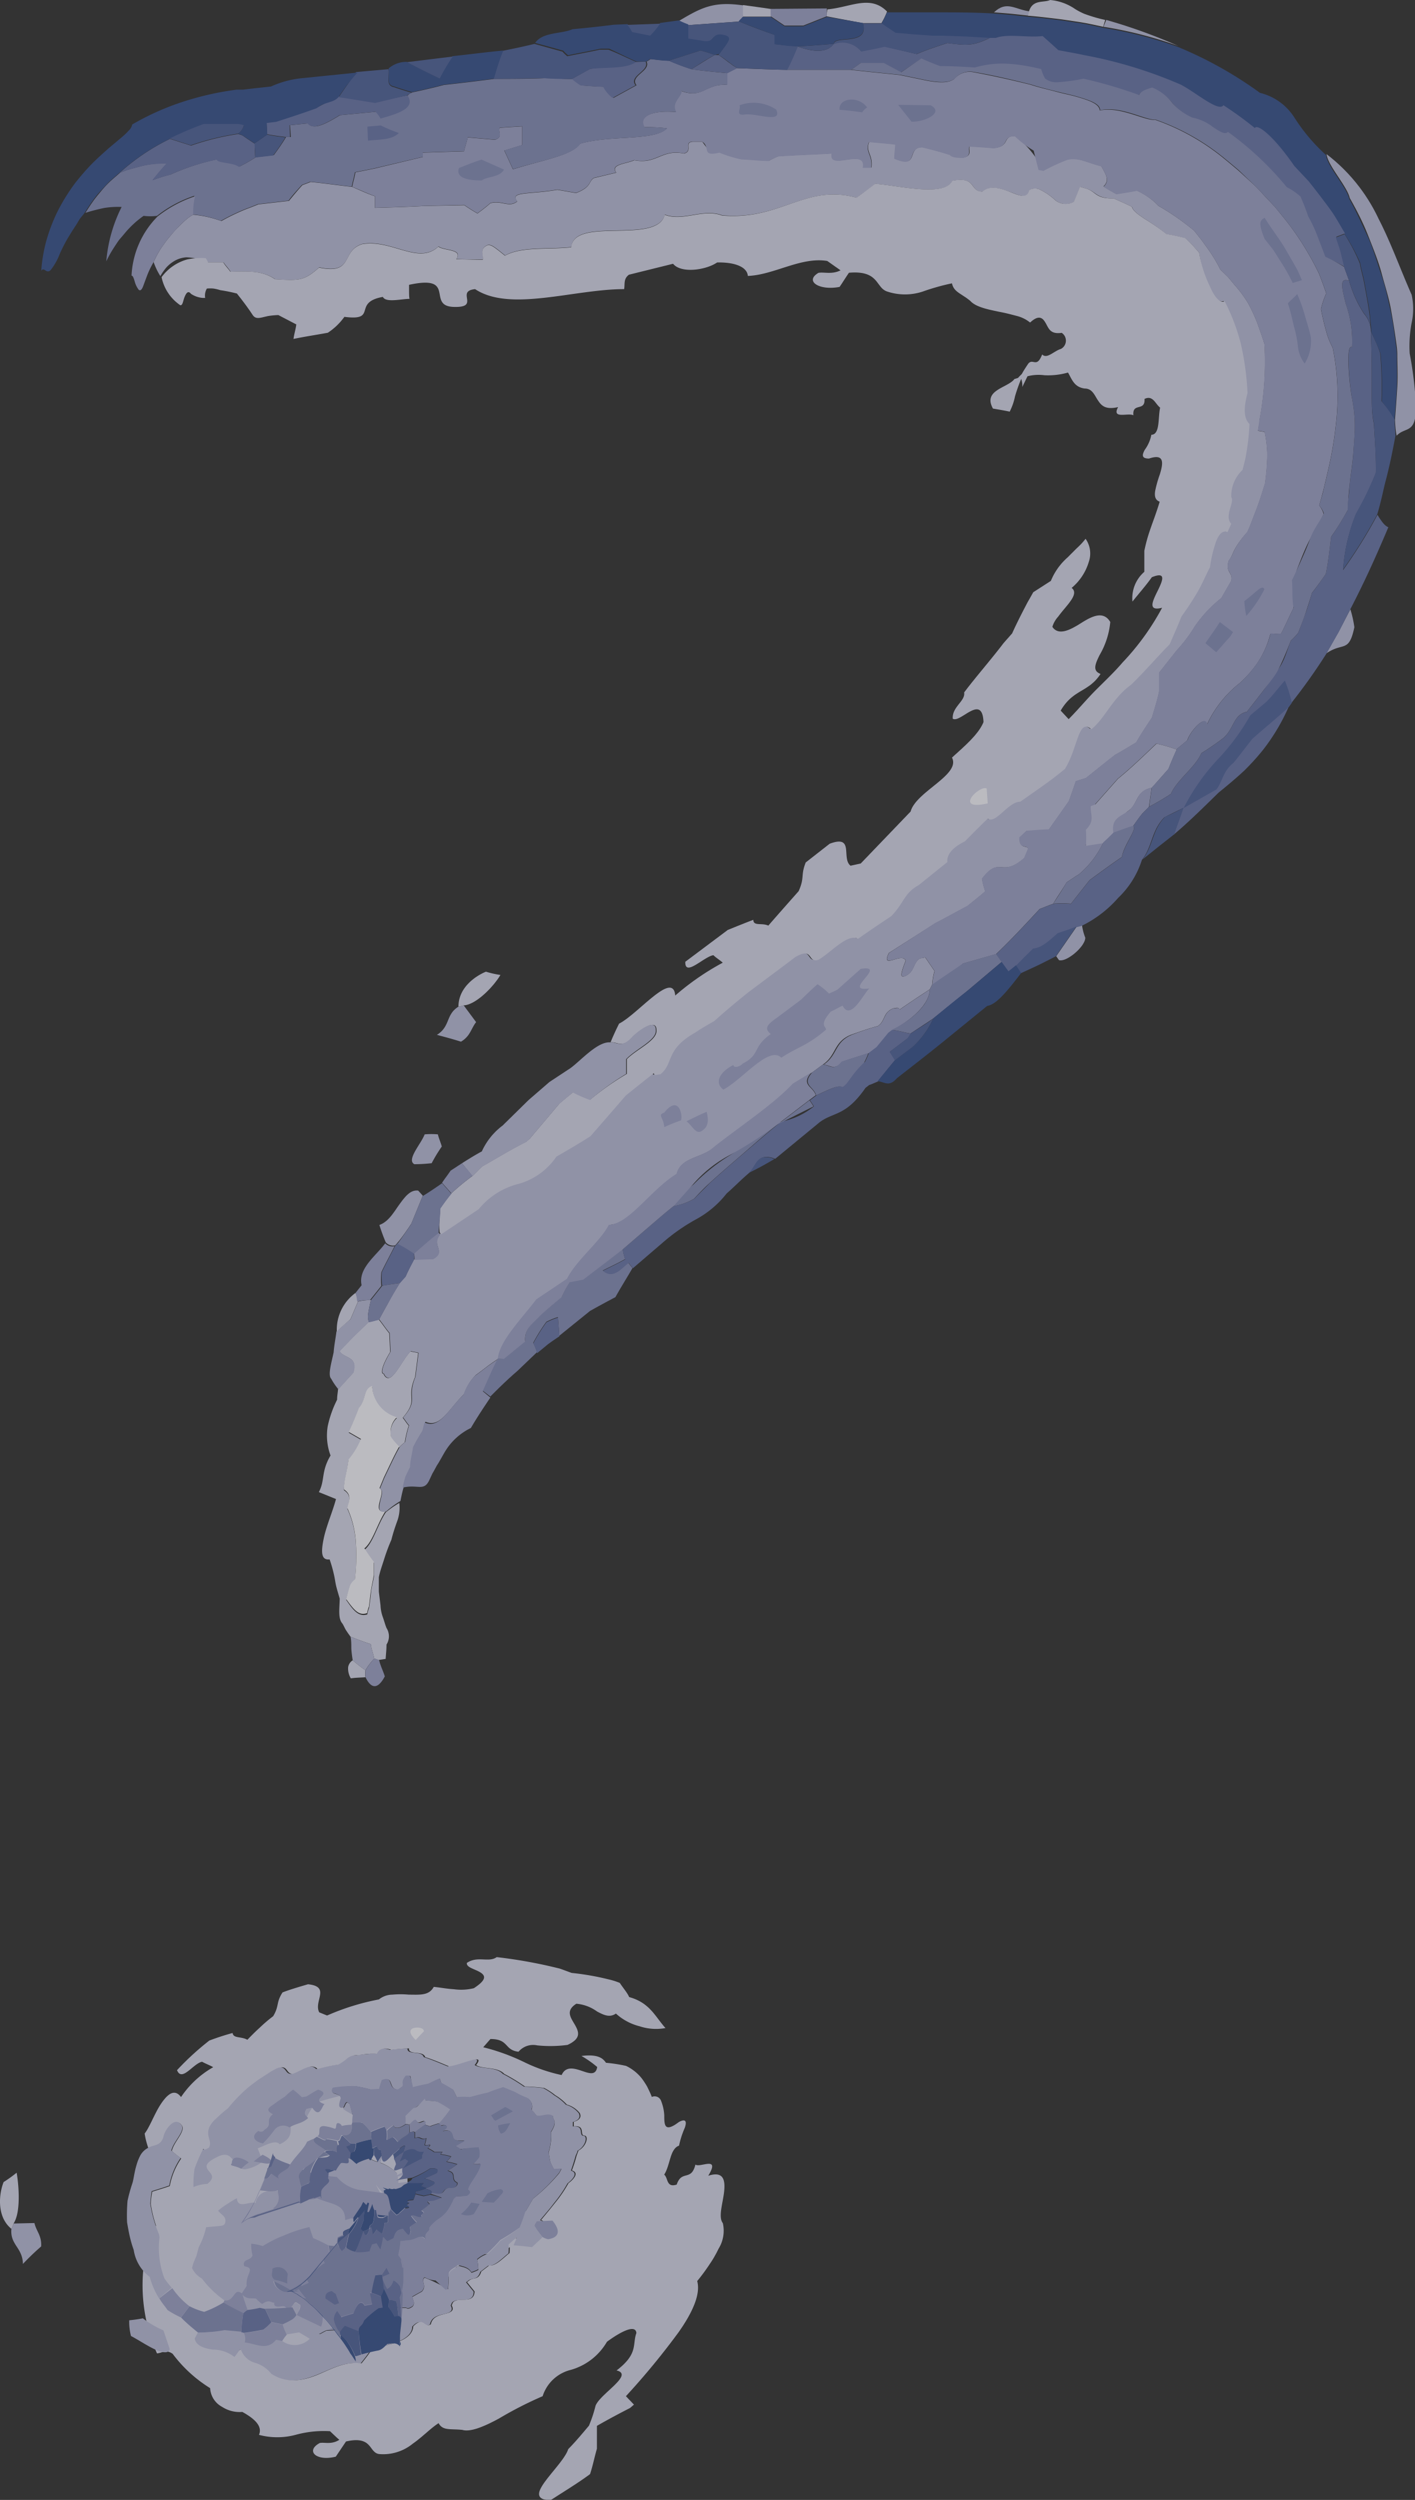 <?xml version="1.0" encoding="UTF-8"?> <svg xmlns="http://www.w3.org/2000/svg" viewBox="0 0 151.24 267.08"><rect x="0" y="0" width="151.24" height="267.08" fill="#333333" stroke="none"/> <defs> <style>.cls-1{opacity:0.85;}.cls-2{fill:#cfd0e3;}.cls-3{fill:#efeff6;}.cls-4{fill:#b4b6d2;}.cls-5{fill:#999dc1;}.cls-6{fill:#37518a;}.cls-7{fill:#8289b3;}.cls-8{fill:#6874a4;}.cls-9{fill:#4f6197;}</style> </defs> <title>13Ресурс 8</title> <g id="Слой_2" data-name="Слой 2"> <g id="Слой_1-2" data-name="Слой 1"> <g class="cls-1"> <g class="cls-1"> <path class="cls-2" d="M40.52,177.34c-.17,0-.35-.12-.52-.14-.1-.53-.3-1-.37-1.55-.7-.23-1.42-.49-2.16-.79-.16-.21-.32-.44-.47-.67s-.25-.49-.39-.72c-.49-.54-.33-1.48-.3-2.68-.13-.45-.26-.87-.36-1.26s-.14-.75-.21-1.09a14.38,14.38,0,0,0-.51-1.84c-.95.12-.91-.88-.63-2.23s1-3,1.31-4.22l-1.83-.74c.67-1.24.22-2.19,1.25-3.91a6.08,6.08,0,0,1-.3-3.14,11.62,11.62,0,0,1,1-2.82c0-.43.08-.77.1-1.11l1.62-1.78c.55-1.8-1-1.47-1.47-2.31l1.51-1.55,1.6-1.55c.38-.07.72-.19,1.09-.26.38.45.73,1,1.12,1.46l.1,2c-1,1.65-1,2.34-.72,2.33.74,1.59,1.9-1.39,2.89-2.4.26.09.57.1.82.19l-.33,2.56c-1,2.34.42,2.34-1.32,4.35.21.25.42.6.64.84a11.54,11.54,0,0,0-.42,1.78,4.35,4.35,0,0,0-.59.54,6.62,6.62,0,0,1-.86-1,2.18,2.18,0,0,1,.61-2.13,3.6,3.6,0,0,1-2.64-3.35c-1,.35-.63,1.52-1.42,2.36-.31.81-.67,1.7-1.08,2.56l1.3.75a8.45,8.45,0,0,1-1.33,2.2c-.18,1.45-.47,2.21-.49,3.19,1,.64.42,1.51.37,2a10.26,10.26,0,0,1,.91,3.72,20.87,20.87,0,0,1-.11,3.92,1.43,1.43,0,0,0-.57.79c-.15.4-.24.87-.36,1.29.75,1.08,1.29,1.84,2.26,1.55a3.3,3.3,0,0,1,.19-.69c.08-.56.16-1.12.21-1.67s.23-1.14.31-1.7c0-.22,0-.46,0-.7v-.73c-.32-.46-.65-.93-1-1.42.91-.73,1.39-2.7,2.27-4a10.58,10.58,0,0,1,1.44-1,4.24,4.24,0,0,1-.2,1.88,19.88,19.88,0,0,0-.65,2.06,19.67,19.67,0,0,0-.75,2c-.21.67-.46,1.34-.59,2l0,1.53.18,1.46a4.25,4.25,0,0,0,.27,1.33c.14.4.24.78.37,1.1a1.64,1.64,0,0,1,0,1.77c0,.56-.06,1-.09,1.53Z"></path> <path class="cls-3" d="M37,170.84c.12-.42.21-.89.36-1.29a1.43,1.43,0,0,1,.57-.79,20.87,20.87,0,0,0,.11-3.92,10.26,10.26,0,0,0-.91-3.72c0-.45.67-1.32-.37-2,0-1,.31-1.74.49-3.19a8.45,8.45,0,0,0,1.33-2.2l-1.3-.75c.41-.86.77-1.75,1.08-2.56.79-.84.43-2,1.42-2.36a3.6,3.6,0,0,0,2.64,3.35,2.18,2.18,0,0,0-.61,2.13,6.62,6.62,0,0,0,.86,1c-.43.75-.75,1.44-1.12,2.21l-.53,1.11-.46,1.13c.43.19.15.89,0,1.5s-.15,1.12.66.93c-.88,1.3-1.36,3.27-2.27,4,.33.49.66,1,1,1.42v.73c0,.24,0,.48,0,.7-.08.56-.23,1.14-.31,1.7s-.13,1.11-.21,1.67a3.3,3.3,0,0,0-.19.69C38.33,172.68,37.79,171.92,37,170.84Z"></path> <path class="cls-4" d="M41.27,161.48c-.81.19-.78-.32-.66-.93s.42-1.31,0-1.5l.46-1.13.53-1.11c.37-.77.69-1.46,1.12-2.21a4.35,4.35,0,0,1,.59-.54,11.54,11.54,0,0,1,.42-1.78c-.22-.24-.43-.59-.64-.84,1.74-2,.35-2,1.32-4.35l.33-2.56c-.25-.09-.56-.1-.82-.19-1,1-2.15,4-2.89,2.4-.3,0-.27-.68.72-2.33l-.1-2c-.39-.44-.74-1-1.12-1.46.35-.68.73-1.32,1.09-2s.74-1.29,1.15-1.94l.6-.67c.25-.6.6-1.24.89-1.8.7,0,1.36-.06,2-.06,1.49-.88-.22-1.36.76-2.66l4-2.68a8,8,0,0,1,4.3-2.71,7.24,7.24,0,0,0,4-2.9c1.21-.7,2.41-1.39,3.64-2.18,1.26-1.45,2.53-2.9,3.78-4.35,1-.81,2-1.6,3-2.39,0,.34.36.18.68.13,1.49-1.15.47-2.63,3.77-4.48.66-.43,1.35-.82,2-1.21,1.21-1,2.41-2.09,3.66-3.09l4.21-3.15.79-.6c2-1.16,1.28.66,2.47.29,1.38-.79,3.11-2.86,4.25-2.25,1.14-.81,2.39-1.65,3.55-2.42,1.42-1.47,1.35-2.45,2.94-3.32l2.27-1.83.79-.63c-.16-1.08,1.13-1.85,1.87-2.21.79-.8,1.64-1.67,2.45-2.43.86.61,2.17-1.81,3.48-1.81,1.65-1.18,3.28-2.25,4.77-3.51,1.42-2.31,1.4-5.45,2.82-4.23,1.45-1.15,2.19-3.31,4.24-4.75,1.39-1.37,2.75-2.93,4.14-4.34.39-.9.83-1.87,1.24-2.94.56-.78,1.14-1.68,1.65-2.5s1-1.94,1.41-2.79a13.75,13.75,0,0,1,.65-2.74c.29-.76.67-1.25,1.22-1l.4-.89c-.78-.87.41-2.32,0-2.85a3.84,3.84,0,0,1,1.21-2.91l.28-1.12a25.18,25.18,0,0,0,.46-3.78c-.83-.8-.44-2.4-.21-3.31a29.62,29.62,0,0,0-.73-5.32,21.48,21.48,0,0,0-1.7-4.46c-.59.18-1.14-.57-1.6-1.63A13.14,13.14,0,0,1,128.17,27a16.81,16.81,0,0,0-1.49-1.55c-.68-.18-1.35-.31-2-.43a23.2,23.2,0,0,0-2.16-1.53c-.74-.48-1.39-.92-1.53-1.39-.6-.31-1.32-.61-1.93-.89-2,0-1.85-.78-3.07-1.09l-.54-.16-.65,1.6a1.76,1.76,0,0,1-2-.17,6.63,6.63,0,0,0-1.71-1.16,1.24,1.24,0,0,0-1.07.09c-.21,1-1,.57-2,.21s-2.17-.79-3-.05c-1.41,0-.61-1.67-3.21-1.16-.89,1.75-5.56.54-8.24.32-.63.51-1.36,1-2,1.49C86.08,19.62,83.5,23.56,77.2,23c-2.06-.78-4.17.68-6.13-.08-.85,3.23-9.7.15-10,3.47-2.36.27-5.32-.1-7.08.9-1.29-1.05-1.5-1.19-1.89-1.11-.88.42-.38,1-.47,1.54-1,0-1.87,0-2.85-.05.76-1.1-1.3-.88-1.91-1.35-2.11,2-5-.79-8.11-.27-2.36.7-.85,3.31-4.64,2.51C32.5,30,32,30,29.43,29.84c-1.36-.94-2.89-.85-4.77-.8-.22-.36-.51-.64-.76-1-.51,0-1,0-1.61,0a6.37,6.37,0,0,0-2.38-.55,2.93,2.93,0,0,0-1.32.42,3.74,3.74,0,0,0-.74.59,5.53,5.53,0,0,0-.71,1A7.34,7.34,0,0,1,16.42,28a10.66,10.66,0,0,1,.8-1.49c.26-.37.5-.71.73-1,.44-.52.82-1,1.12-1.26a9.22,9.22,0,0,1,.82-.78,3.42,3.42,0,0,1,.77-.53,11.9,11.9,0,0,1,3,.68,22.06,22.06,0,0,1,2-1c.35-.16.71-.3,1.07-.43l.88-.35,3.28-.38c.47-.58.95-1.15,1.42-1.67.3-.13.6-.22.89-.35,1.51.15,2.93.36,4.44.53.81.34,1.52.69,2.43,1,0,.36,0,.67,0,1.24,1.69-.05,3.48-.1,5.17-.2l4.38-.09c.4.28.91.61,1.41.89.49-.35,1-.75,1.38-1.09,1.19-.35,2,.53,2.88-.2-.91-1.08,1.39-.72,4.28-1.24l2,.35c1.69-.66,1.3-1.21,1.9-1.6l2.41-.58c-.69-.9,1.11-.94,1.92-1.33,2.39.48,2.92-1.21,5.32-.71,1-.29-.07-1.19.94-1.27l1,0a10,10,0,0,0,1,1.22,8,8,0,0,0,2.84-.79A7.33,7.33,0,0,1,79.31,17c1,0,1.9.12,2.9.16a9,9,0,0,1,1-.48c1.91-.13,3.82-.19,5.72-.3-.41,1.91,3.76-.67,3.32,1.51h.9c.19-1.4-.69-1.67-.23-2.75.9.1,1.9.16,2.8.28,0,.47-.07,1-.1,1.5,2.72,1.18,1.19-1.23,3-1.2,1,.23,1.91.49,2.93.8.28.32.9.29,1.42.31,1-.2.51-.8.67-1.2q1.26.06,2.55.18c1.87-.15.88-1.33,2.33-1.28a10.54,10.54,0,0,1,3,3.69,19.72,19.72,0,0,1,2.61-1.2,3.44,3.44,0,0,1,1.71.15c.62.18,1.25.43,1.87.57.35.71,1,1.47.23,2.17.39.26.88.54,1.38.81.74-.12,1.5-.23,2.18-.37A7.43,7.43,0,0,1,123.83,22a27,27,0,0,1,3.81,2.65l.79,1,.72,1a15.71,15.71,0,0,1,1.28,2.14l.84.82.73.88a13.05,13.05,0,0,1,1.39,1.88,18.39,18.39,0,0,1,1,2.15c.26.74.54,1.49.77,2.26a33.23,33.23,0,0,1-.53,8.07c0,.35-.1.7-.17,1.18l.71.12a12.58,12.58,0,0,1,.29,2.47,25.09,25.09,0,0,1-.25,3.06c-.32,1-.65,2.11-1.08,3.16-.25.64-.47,1.29-.8,2-1.68,1.89-1.45,2.38-2,3.07-.38,1.31.46,1.19.28,2.14l-1.06,1.85a14.13,14.13,0,0,0-2.82,3,15.69,15.69,0,0,1-1.94,2.58l-1.89,2.39c0,.69,0,1.38,0,2-.2,1-.5,1.85-.76,2.79-.6.9-1.2,1.8-1.69,2.67-.76.44-1.49.91-2.25,1.32-1.07.85-2.14,1.69-3.12,2.48l-1.08.34c-.24.68-.51,1.49-.76,2.15l-2.12,3-.38.35a13.17,13.17,0,0,0-2-.19l-.76.7c0,1.29.75.79.93,1.19l-.42,1c-2.49,2.2-2.58-.32-4.52,2.22a6.74,6.74,0,0,0,.35,1.34c-.63.55-1.27,1.05-1.9,1.57-1.19.62-2.35,1.28-3.45,1.84L95,101.81c-.92,1.88,1.48-.16,1.79.84-.72,1.81-.43,1.71-.1,1.65,1.14-.49.8-1.34,1.64-1.92a2.3,2.3,0,0,0,.55-.1l1,1.46a6.69,6.69,0,0,0-.25,1.44l-.26.52c-1.11.73-2.14,1.4-3.22,2.16-.06-.28-.36-.18-.69-.13-1.13.47-.8,1.32-1.64,1.89-.92.24-1.9.59-2.87.93-1.89.78-1.53,2.19-3,3.18l-1.12.83-2,1.21c-2.06,2.2-5.64,4.57-8.43,6.76-1.37,1.24-3.61,1.06-4,2.88-2.79,1.73-5,5.35-7.24,5.45-.89,1.76-3.5,3.77-4.47,5.76l-3.28,2.2c-1.57,2.08-3.91,4.4-4.11,6.31-.42.28-.87.58-1.26.88s-.78.6-1.17.88a4.94,4.94,0,0,0-1.23,2c-1.79,1.8-2.58,3.68-4.17,3-.09.25-.14.52-.23.87-.26.44-.58.94-.81,1.39l-.2.37c-.08.72-.27,1.41-.31,2.12-.14.3-.31.67-.49,1a10.39,10.39,0,0,0-.25,1.14c-.17.54-.26,1-.38,1.58A10.58,10.58,0,0,0,41.27,161.48Z"></path> <path class="cls-2" d="M47.07,129.07c.35-.51.78-1.1,1.18-1.58a24.26,24.26,0,0,1,2.27-1.87l1-1c1.61-.91,3.07-1.82,4.72-2.64l.38-.33,3.17-3.75c.46-.4,1-.84,1.47-1.22a15.13,15.13,0,0,0,1.82.8A29.35,29.35,0,0,1,67,114.73c0-.57,0-1,0-1.57,1.06-1.09,3.3-2,3.17-3.12,0-1.2-1.56-.17-2.45.66-1.22,1.4-1.67.57-2.46.66.27-.67.56-1.3.91-2,2-1,5.78-5.74,6-3a27.62,27.62,0,0,1,5.08-3.51c-.31-.28-.7-.51-1-.8-1,.14-3.07,2.38-3,.7l4.54-3.4c.94-.38,1.88-.76,2.73-1.08,0,.71.91.29,1.6.62,1.07-1.23,2.16-2.46,3.24-3.68.67-1.48.19-1.65.76-3.07l2.56-2c2.68-1,1.21,1.56,2.23,2.35L92,92.25l5.33-5.55c.58-2.14,5.38-3.92,4.42-5.76,1.21-1.11,2.85-2.47,3.37-3.8-.13-3.11-2.49.17-3.29-.36-.08-1.27,1.38-1.89,1.22-2.8,1.13-1.52,2.87-3.5,4.22-5.28l.3-.34.61-.69c.48-1.07,1.05-2.18,1.62-3.27l.64-1.13,1.88-1.21a6.71,6.71,0,0,1,1.78-2.5l1-1a7.38,7.38,0,0,0,.93-1,2.73,2.73,0,0,1,.36,2.42,5.77,5.77,0,0,1-1.85,2.83c.58.44.13,1.13-.49,1.89-.31.38-.66.78-.94,1.17a2.84,2.84,0,0,0-.63,1.1c.67,1,1.94.31,3.08-.41s2.37-1.35,3.11-.11A8.54,8.54,0,0,1,117.52,70c-.49,1-.75,1.67.11,2-1.3,2-2.91,1.6-4.26,3.92l.85.91c1-1,1.92-2.12,2.91-3.11s2-1.94,2.85-2.94a26.81,26.81,0,0,0,4.23-5.85c-1.59.41-1-.74-.48-1.8s1-2.12-.62-1.46c-.62.88-1.34,1.68-2.07,2.6a3.73,3.73,0,0,1,1.27-3.18c0-.74,0-1.52,0-2.24.42-2.07,1-3.11,1.64-5.25-.49-.18-.57-.62-.48-1.16a13,13,0,0,1,.51-1.8c.37-1.22.47-2.2-1.17-1.65-.83,0-.74-.4-.45-.94a3.94,3.94,0,0,0,.7-1.6c.48,0,.66-.5.74-1.09s.08-1.28.2-1.81c-.51-.38-.77-1.37-1.67-.93.09,1.39-1.32.34-1.19,1.75-.54-.31-2.36.46-1.63-.88-1.4.33-1.82-.2-2.18-.75s-.6-1.24-1.4-1.23c-1.14-.16-1.36-1-1.78-1.71a7.65,7.65,0,0,1-2.52.29,4.73,4.73,0,0,0-1.81.11l-.55,1.14,0,0a2.26,2.26,0,0,0-.12-.86,16.5,16.5,0,0,0-.66,1.86,6.55,6.55,0,0,1-.57,1.64c-.48-.11-1.16-.22-1.79-.33-1.11-2,1.59-2.2,2.3-3.16a2,2,0,0,0,.32-.1c.09,0,.1-.08.16-.13l.3-.3c.21-.38.44-.73.68-1.09.52-.66.9.53,1.5-1,.52.52,1.25-.37,2-.59a1,1,0,0,0,.09-1.72c-1.19.17-1.37-.42-1.69-1s-.72-1-1.69-.1a3.64,3.64,0,0,0-1.36-.69c-.62-.16-1.23-.33-1.9-.45-1.29-.27-2.55-.52-3.14-1.18-.95-.79-1.76-.93-1.95-1.87a23.86,23.86,0,0,0-3.1.87,6,6,0,0,1-3.84,0c-1.24-.42-.83-2.28-4.07-2-.33.47-.65,1-1,1.51-2.17.42-3.78-.61-2.26-1.5.59-.11,1.45.2,2.36-.27l-1.42-1c-2.83-.46-5.66,1.49-8.49,1.6-.06-.93-1.32-1.48-3.28-1.44-1.2.82-3.85,1.2-4.71.14l-4.72,1.17c-.6.45-.41,1-.51,1.54-5.38,0-12.17,2.48-15.93,0-2.14.22.63,2-2.3,1.9s.4-3.49-4.76-2.36c0,1,0,1.25.05,1.5-.88,0-2.53.44-2.85-.21-3.3.59-.48,2.6-4.11,2.13a6.74,6.74,0,0,1-1.77,1.7c-1.26.23-2.51.42-3.67.66.07-.53.23-1,.3-1.55l-1.92-1a9.17,9.17,0,0,0-1.13.11l-.64.15c-.43.09-.75.1-1-.31-.51-.77-1.09-1.54-1.66-2.25a16.52,16.52,0,0,0-1.78-.36,4.62,4.62,0,0,0-.71-.17,3.41,3.41,0,0,0-.72,0,1.48,1.48,0,0,0-.18,1l-.26,0a2.66,2.66,0,0,1-1.26-.44c-.28-.36-.49-.12-.67.31s-.2.94-.47.91a4.78,4.78,0,0,1-2-3A5.08,5.08,0,0,1,20,27.72,7.37,7.37,0,0,1,22,27.58l.25.45c.56,0,1.1,0,1.61,0,.25.4.54.68.76,1,1.88-.05,3.41-.14,4.77.8C32,30,32.5,30,34.1,28.59c3.79.8,2.28-1.81,4.64-2.51,3.15-.52,6,2.26,8.11.27.61.47,2.67.25,1.91,1.35,1,0,1.87.06,2.85.05.09-.53-.41-1.12.47-1.54.39-.08.6.06,1.89,1.11,1.76-1,4.72-.63,7.08-.9.32-3.32,9.17-.24,10-3.47,2,.76,4.07-.7,6.13.08,6.3.53,8.88-3.41,14.37-1.91.63-.46,1.36-1,2-1.49,2.68.22,7.35,1.43,8.24-.32,2.6-.51,1.8,1.13,3.21,1.16.81-.74,2-.34,3,.05s1.78.74,2-.21a1.24,1.24,0,0,1,1.07-.09,6.63,6.63,0,0,1,1.71,1.16,1.76,1.76,0,0,0,2,.17l.65-1.6.54.16c1.22.31,1,1.13,3.07,1.09.61.28,1.33.58,1.93.89.14.47.79.91,1.53,1.39A23.2,23.2,0,0,1,124.68,25c.65.12,1.32.25,2,.43A16.81,16.81,0,0,1,128.17,27a13.14,13.14,0,0,0,1.14,3.58c.46,1.06,1,1.81,1.6,1.63a21.48,21.48,0,0,1,1.7,4.46,29.62,29.62,0,0,1,.73,5.32c-.23.91-.62,2.51.21,3.31a25.18,25.18,0,0,1-.46,3.78l-.28,1.12a3.84,3.84,0,0,0-1.21,2.91c.4.53-.79,2,0,2.85l-.4.89c-.55-.23-.93.26-1.22,1a13.75,13.75,0,0,0-.65,2.74c-.45.85-.86,1.87-1.41,2.79s-1.09,1.72-1.65,2.5c-.41,1.07-.85,2-1.24,2.94-1.39,1.41-2.75,3-4.14,4.34-2,1.44-2.79,3.6-4.24,4.75-1.42-1.22-1.4,1.92-2.82,4.23-1.49,1.26-3.12,2.33-4.77,3.51-1.31,0-2.62,2.42-3.48,1.81-.81.76-1.66,1.63-2.45,2.43-.74.36-2,1.13-1.87,2.21l-.79.63-2.27,1.83c-1.59.87-1.52,1.85-2.94,3.32-1.16.77-2.41,1.61-3.55,2.42-1.14-.61-2.87,1.46-4.25,2.25-1.19.37-.49-1.45-2.47-.29l-.79.6L80,106c-1.25,1-2.45,2-3.66,3.09-.69.39-1.38.78-2,1.21-3.3,1.85-2.28,3.33-3.77,4.48-.32,0-.69.21-.68-.13-1,.79-2,1.58-3,2.39-1.25,1.45-2.52,2.9-3.78,4.35-1.23.79-2.43,1.48-3.64,2.18a7.24,7.24,0,0,1-4,2.9,8,8,0,0,0-4.3,2.71l-4,2.68-.18-.19C46.91,130.85,47,129.92,47.07,129.07Z"></path> <path class="cls-5" d="M99.39,105.7l.26-.52a6.69,6.69,0,0,1,.25-1.44l-1-1.46a2.3,2.3,0,0,1-.55.1c-.84.58-.5,1.43-1.64,1.92-.33.06-.62.16.1-1.65-.31-1-2.71,1-1.79-.84l4.92-3.19c1.1-.56,2.26-1.22,3.45-1.84.63-.52,1.27-1,1.9-1.57a6.74,6.74,0,0,1-.35-1.34c1.94-2.54,2,0,4.52-2.22l.42-1c-.18-.4-1,.1-.93-1.19l.76-.7c.75-.06,1.61-.14,2.39-.16l2.12-3c.25-.66.52-1.47.76-2.15l1.08-.34c1-.79,2-1.63,3.12-2.48.76-.41,1.49-.88,2.25-1.32.49-.87,1.09-1.77,1.69-2.67.26-.94.56-1.82.76-2.79,0-.63,0-1.32,0-2l1.89-2.39a15.69,15.69,0,0,0,1.94-2.58,14.13,14.13,0,0,1,2.82-3l1.06-1.85c.18-1-.66-.83-.28-2.14.59-.69.36-1.18,2-3.07.33-.71.55-1.36.8-2,.43-1.05.76-2.15,1.08-3.16a25.09,25.09,0,0,0,.25-3.06,12.58,12.58,0,0,0-.29-2.47l-.71-.12c.07-.48.13-.83.17-1.18a33.23,33.23,0,0,0,.53-8.07c-.23-.77-.51-1.52-.77-2.26a18.39,18.39,0,0,0-1-2.15A13.05,13.05,0,0,0,132,30.5l-.73-.88-.84-.82a15.71,15.71,0,0,0-1.28-2.14l-.72-1-.79-1A27,27,0,0,0,123.83,22a7.43,7.43,0,0,0-2.32-1.61c-.68.14-1.44.25-2.18.37-.5-.27-1-.55-1.38-.81.78-.7.12-1.46-.23-2.17-.62-.14-1.25-.39-1.87-.57a3.44,3.44,0,0,0-1.71-.15,19.72,19.72,0,0,0-2.61,1.2l-.53-.1c-.17-.66-.34-1.36-.52-2.07a11.17,11.17,0,0,1-2-1.52c-1.45-.05-.46,1.13-2.33,1.28q-1.29-.12-2.55-.18c-.16.4.3,1-.67,1.2-.52,0-1.14,0-1.42-.31-1-.31-1.93-.57-2.93-.8-1.8,0-.27,2.38-3,1.2,0-.52.07-1,.1-1.5-.9-.12-1.9-.18-2.8-.28-.46,1.08.42,1.35.23,2.75h-.9c.44-2.18-3.73.4-3.32-1.51-1.9.11-3.81.17-5.72.3a9,9,0,0,0-1,.48c-1,0-1.9-.13-2.9-.16a13.47,13.47,0,0,1-2.38-.73c-2,.47-.88-.6-1.86-1.19l-1,0c-1,.08.07,1-.94,1.27-2.4-.5-2.93,1.19-5.32.71-.81.39-2.61.43-1.92,1.33L63.47,19c-.6.39-.21.94-1.9,1.6l-2-.35c-2.89.52-5.19.16-4.28,1.24-.89.73-1.69-.15-2.88.2-.39.34-.89.74-1.38,1.09-.5-.28-1-.61-1.41-.89L45.25,22c-1.69.1-3.48.15-5.17.2,0-.57,0-.88,0-1.24-.91-.33-1.62-.68-2.43-1,.08-.47.26-1,.34-1.54l2-.4,5.19-1.24v-.47l4.42-.14c.1-.48.29-1,.39-1.49l2.92.26c.9-.32.29-.85.49-1.28l1-.07,1.41-.09v2l-1.91.59.92,2C58.38,17,61.09,16.6,62,15.35c3.22-.95,7.94-.25,9.28-1.64a16.39,16.39,0,0,0-2.42-.12c-.68-1.11.75-1.85,3.38-1.62-.59-1,.65-1.68.56-2.25,2.31.87,2.56-.81,4.9-.65l0-1.25,1-.54c1.73.06,3.56.15,5.29.18l6.93,0c1.72.21,3.54.37,5.26.56l2.41.5c2.2.48,2.94.25,3.41-.09a2.14,2.14,0,0,1,2-.72c2,.37,4,.81,6.14,1.34,1,.33,1.91.52,2.75.75s1.55.35,2.32.58c1.44.42,2.28.78,2.33,1.43,2.19-.48,4.82,1.12,5.94,1a24.12,24.12,0,0,1,7.26,4.06q.81.66,1.62,1.35L134,19.72c.54.5,1,1.06,1.53,1.6l.78.83L137,23a30.52,30.52,0,0,1,4,6.29c.22.58.5,1.31.75,2.05a9.45,9.45,0,0,0-.57,1.68c.27,1.34.5,2.17.68,2.78a8.32,8.32,0,0,0,.58,1.35,25.62,25.62,0,0,1,.34,8.22,40.69,40.69,0,0,1-.77,4.59c-.17.75-.34,1.47-.51,2.18-.08.36-.18.66-.26,1L141,54a2.61,2.61,0,0,1,.47.91c-.45,1-.94,1.74-1.48,2.75s-1,2.24-1.4,3.28c-.12,1.37-.24,2.77-.36,4.06-.45.91-.86,1.85-1.33,2.75-.39,0-.74-.08-1.13,0a9.82,9.82,0,0,1-1.43,3.16A12.07,12.07,0,0,1,132.48,73,12.1,12.1,0,0,0,129,77.4c-.22-1.12-1.85.84-2.09,1.67-.4.38-.77.63-1.17,1a16.87,16.87,0,0,0-2.15-.63c-1.33,1.26-2.71,2.61-4.12,3.75l-2.41,2.72c-.27,1.48-.68,3-1,4.41l1.85-.29a9.89,9.89,0,0,1-2.63,3.41c-.38.21-.81.53-1.27.82-.47.8-1,1.53-1.45,2.3-.53.18-1,.39-1.44.55-1.54,1.66-3.08,3.32-4.67,4.83l-3.51,1C101.74,103.92,100.6,104.75,99.39,105.7Z"></path> <path class="cls-3" d="M105.57,85.83c-3.76.86-.86-2-.11-1.59Z"></path> <path class="cls-4" d="M37.7,177.38a12.56,12.56,0,0,1-.15-1.25c0-.44,0-.87-.08-1.27.74.3,1.46.56,2.16.79.07.53.27,1,.37,1.55a6,6,0,0,0-.94,1.25A16.78,16.78,0,0,1,37.7,177.38Z"></path> <path class="cls-4" d="M35.4,147.3c-.37-.37,0-1.61.26-2.81.05-.72.21-1.51.3-2.23.47-.43,1-.91,1.51-1.32l.8-1.89a5.58,5.58,0,0,1,1.38-.16,13.85,13.85,0,0,0-.32,1.61,1.77,1.77,0,0,0,.1.74l-1.6,1.55-1.51,1.55c.45.84,2,.51,1.47,2.31l-1.62,1.78A6.79,6.79,0,0,1,35.4,147.3Z"></path> <path class="cls-4" d="M40.55,130.87c1-.36,1.54-1.37,2.15-2.21s1.18-1.57,2-1.46l.49.54-1.23,3c-.47.7-.94,1.39-1.45,2l-.27.31a1.06,1.06,0,0,1-1-.31C41,132.2,40.75,131.51,40.55,130.87Z"></path> <path class="cls-4" d="M45.39,121.19a8.07,8.07,0,0,1,1.41,0c.11.46.3.85.42,1.3a16.51,16.51,0,0,0-1.08,1.78,17.42,17.42,0,0,1-1.85.11C43.41,123.92,45,122.22,45.39,121.19Z"></path> <path class="cls-4" d="M49.37,124.28c.7-.44,1.4-.88,2.13-1.27a7.13,7.13,0,0,1,2.22-2.76l2.77-2.72,2.23-1.93,2-1.32c1-.56,3-3,4.46-2.92.79-.09,1.24.74,2.46-.66.89-.83,2.47-1.86,2.45-.66.13,1.08-2.11,2-3.17,3.12,0,.52,0,1,0,1.57a29.35,29.35,0,0,0-3.86,2.79,15.13,15.13,0,0,1-1.82-.8c-.46.38-1,.82-1.47,1.22l-3.17,3.75-.38.33c-1.65.82-3.11,1.73-4.72,2.64l-1,1Z"></path> <path class="cls-4" d="M49,107.55a3,3,0,0,0,.56-.14l1.33,1.79c-.55.69-.61,1.49-1.62,2.09-.87-.28-1.72-.5-2.57-.73C48.16,109.65,47.62,108.4,49,107.55Z"></path> <path class="cls-4" d="M112.89,102.16l2.2-3.18.4-.35.16.21a5.63,5.63,0,0,0,.35,1.34c0,.94-2,2.64-2.81,2.4Z"></path> <path class="cls-4" d="M116.06,88.65c1-1,.47-1.58.52-2.51.18-.11.32-.1.51-.22l2.41-2.72c1.41-1.14,2.79-2.49,4.12-3.75a16.87,16.87,0,0,1,2.15.63c-.29.64-.62,1.4-.88,2.08-.59.65-1.17,1.33-1.78,2-1.59.36-1.48,1.43-2.22,2.24-2.34,1.77-1.16,2-1.88,2.63-.39.4-.7.7-1.09,1.05l-1.85.29A11.7,11.7,0,0,0,116.06,88.65Z"></path> <path class="cls-4" d="M144.33,65.09a11.87,11.87,0,0,1,.43,1.92c-.59,2.8-1.2,1.55-3,2.8l1.32-2.32Z"></path> <path class="cls-4" d="M149.1,44.88c.09-1.18.18-2.37.25-3.55s0-2.37,0-3.56a8,8,0,0,0-.08-.91c-.17-1.27-.37-2.53-.6-3.81s-.65-2.55-1-3.86-.94-2.75-1.47-4.1-1.21-2.66-1.93-3.93c-.29-1.27-2.37-3.5-2.48-4.69a18.64,18.64,0,0,1,5.54,6.87c1.34,2.59,2.3,5.32,3.55,8.15a6.9,6.9,0,0,1,0,3,13.52,13.52,0,0,0-.21,3.26,40.85,40.85,0,0,1,.61,4.59c.35,4.29-1,3.11-2,4.21C149.16,46,149.13,45.42,149.1,44.88Z"></path> <path class="cls-6" d="M147.69,42.88a41.15,41.15,0,0,0-.13-5.09c-.32-.87-.66-1.54-1-2.37,0-.6-.08-1.15-.12-1.64s-.13-.94-.19-1.34c-.15-.8-.26-1.44-.36-2-.18-1.06-.41-1.67-.51-2.36A20.1,20.1,0,0,0,143.71,25c-.38-.63-.77-1.28-1.15-1.93s-.89-1.24-1.34-1.85-.93-1.21-1.4-1.8l-1.53-1.63c-2.26-3.22-3.95-4.54-4.22-4.05a38.35,38.35,0,0,0-3.36-2.44c-.49.79-3-1.43-4.58-2.21a47.71,47.71,0,0,0-10.35-3.15c-.86-.19-1.49-.29-2.17-.42l-.54-.1c-.56-.52-1.11-1-1.68-1.51-1.56.19-3.67-.28-5,.2l-.62,0-2.58-.15-2.47-.09-1.12,0-2-.14-1.94-.17c-.49-.32-1-.64-1.47-1a8.26,8.26,0,0,0,.6-1.24l5.33,0c1.91,0,3.93,0,6.07.12l1.85.15,1.91.21c1.12.09,2.35.24,3.58.39l2,.3.53.09.62.13,1.26.27a44.28,44.28,0,0,1,8,2.05,42.38,42.38,0,0,1,8.73,4.89,6.05,6.05,0,0,1,3.68,2.64,19.4,19.4,0,0,0,3.38,4c.11,1.19,2.19,3.42,2.48,4.69.72,1.27,1.31,2.61,1.93,3.93s1,2.73,1.47,4.1.72,2.59,1,3.86.43,2.54.6,3.81a8,8,0,0,1,.08.91c0,1.19.05,2.38,0,3.56s-.16,2.37-.25,3.55A12.7,12.7,0,0,0,147.69,42.88Z"></path> <path class="cls-4" d="M125.94,4.91a44.28,44.28,0,0,0-8-2.05l.3-.73A58.47,58.47,0,0,1,125.94,4.91Z"></path> <path class="cls-4" d="M110,1.68l-1.91-.21-1.85-.15c1.37-1.3,2.25-.29,3.85-.1Z"></path> <path class="cls-4" d="M79.42,1.82c-.11.16-.32.32-.43.48l-5.46.39a10.48,10.48,0,0,1-1-.43C75,.78,76.29.12,79.47.58Z"></path> <path class="cls-2" d="M37.5,179.31a2,2,0,0,1-.29-1.2,1.07,1.07,0,0,1,.49-.73,16.78,16.78,0,0,0,1.36,1.07,2.64,2.64,0,0,0,0,.74C38.53,179.23,38,179.23,37.5,179.31Z"></path> <path class="cls-2" d="M36,142.26a4.86,4.86,0,0,1,2-4.13,3.71,3.71,0,0,1,.26.92l-.8,1.89C37,141.35,36.43,141.83,36,142.26Z"></path> <path class="cls-2" d="M49,107.55c0-2.12,1.94-3.33,2.94-3.74a9.56,9.56,0,0,0,1.55.35c-.77,1.29-2.63,3.19-3.93,3.25A3,3,0,0,1,49,107.55Z"></path> <path class="cls-2" d="M117.91,2.86l-1.26-.27L116,2.46l-.53-.09-2-.3c-1.23-.15-2.46-.3-3.58-.39l.09-.46c.4-1.32,1.6-.9,2.26-1.22a5.55,5.55,0,0,1,2.62.93,6.46,6.46,0,0,0,1.07.56,16.39,16.39,0,0,0,2.2.64Z"></path> <path class="cls-2" d="M94.21,2.47h-2l-3.87-.73L88.43,1C90.91.79,93-.6,94.81,1.23A8.26,8.26,0,0,1,94.21,2.47Z"></path> <path class="cls-2" d="M82.41,1.78l-3,0,0-1.24c1,.13,2,.28,3,.42Z"></path> <path class="cls-5" d="M39.07,179.19a2.64,2.64,0,0,1,0-.74A6,6,0,0,1,40,177.2c.17,0,.35.11.52.14.14.63.44,1.2.61,1.76C40.28,180.7,39.57,180.24,39.07,179.19Z"></path> <path class="cls-5" d="M43.34,157.73c.18-.37.35-.74.49-1,0-.71.23-1.4.31-2.12l.2-.37c.23-.45.55-.95.81-1.39.09-.35.14-.62.23-.87,1.59.67,2.38-1.21,4.17-3a4.94,4.94,0,0,1,1.23-2c.39-.28.78-.58,1.17-.88s.84-.6,1.26-.88a6.06,6.06,0,0,0,.67,0c-.4.57-.87,1.17-1.21,1.73l-1.06,1.69.8.67c-.72,1.07-1.44,2.15-2.08,3.25a6.54,6.54,0,0,0-2.65,2.34c-.35.55-.63,1.13-1,1.69-.15.28-.3.56-.46.83l-.38.81c-.58,1.1-1.21.33-2.8.7A10.39,10.39,0,0,1,43.34,157.73Z"></path> <path class="cls-5" d="M38,138.13l.65-.82c-.4-1.81,1.54-3.13,2.52-4.48a1.06,1.06,0,0,0,1,.31c-.5,1-1,1.91-1.41,2.78a6.36,6.36,0,0,0,0,1.45l-1.21,1.52a5.58,5.58,0,0,0-1.38.16A3.71,3.71,0,0,0,38,138.13Z"></path> <path class="cls-5" d="M44.25,133.89c.85-.72,1.73-1.54,2.63-2.2l.18.19c-1,1.3.73,1.78-.76,2.66-.69,0-1.35.05-2,.06A2.4,2.4,0,0,0,44.25,133.89Z"></path> <path class="cls-5" d="M47.25,126.36c.29-.44.62-.85.91-1.29l1.21-.79,1.15,1.34a24.26,24.26,0,0,0-2.27,1.87Z"></path> <path class="cls-5" d="M71,120.42c-.09-1.13-.77-1.25,0-1.56,1.61-2,2,.44,1.78.84A18.3,18.3,0,0,0,71,120.42Z"></path> <path class="cls-5" d="M75.53,118.78c.25,1,.08,1.31-.06,1.62-1,1.21-1.26.06-2.09-.61C74.09,119.44,74.79,119.09,75.53,118.78Z"></path> <path class="cls-5" d="M77.32,116.41c-.93-.67-.52-1.82,1.07-2.63,0,.33.63.24,1-.15,1.93-1,1-1.77,3-3.16-1-.75.09-1.3,1-2l2.22-1.66c.58-.56,1.16-1.13,1.77-1.66a7.86,7.86,0,0,1,1.23,1c.27-.14.56-.23.91-.43L92,103.51c3-.48-2.15,2.53.93,2.09-.56.42-2,3.56-2.87,1.84-.46.21-.88.47-1.26.63-1.29,1.49-.52,1.55-.51,1.93-2,1.73-3,1.83-4.78,3C82.19,111.69,79.4,115.29,77.32,116.41Z"></path> <path class="cls-5" d="M93.84,109.62c.84-.57.51-1.42,1.64-1.89.33,0,.63-.15.69.13,1.08-.76,2.11-1.43,3.22-2.16-.1,2-2.79,3.73-4,4.35l-.4.3-1.27,1.54-.81.61c-.9.29-1.89.59-2.86.92-.86,1-1.29.38-2,.31,1.49-1,1.13-2.4,3-3.18C91.94,110.21,92.92,109.86,93.84,109.62Z"></path> <path class="cls-5" d="M119,89c-.29-1.84,1.07-1.74,1.88-2.63s.63-1.88,2.22-2.24l-.31,2.09-.7.7c-.35.43-.66.89-1,1.36C120.41,88.46,119.67,88.77,119,89Z"></path> <path class="cls-5" d="M88.38,1.73l-2.52,1-2,0-1.49-1,0-.78,6-.05Z"></path> <path class="cls-7" d="M77.75,7.82l0,1.25c-2.34-.16-2.59,1.52-4.9.65.09.57-1.15,1.23-.56,2.25-2.63-.23-4.06.51-3.38,1.62a16.39,16.39,0,0,1,2.42.12c-1.34,1.39-6.06.69-9.28,1.64-.91,1.25-3.62,1.65-7.22,2.72l-.92-2,1.91-.59v-2l-1.41.09-1,.07c-.2.43.41,1-.49,1.28l-2.92-.26c-.1.48-.29,1-.39,1.49l-4.42.14v.47L39.93,18l-2,.4c-.08.53-.26,1.07-.34,1.54-1.51-.17-2.93-.38-4.44-.53-.29.13-.59.22-.89.35-.47.52-1,1.09-1.42,1.67l-3.28.38-.88.35c-.36.13-.72.27-1.07.43a22.06,22.06,0,0,0-2,1,11.9,11.9,0,0,0-3-.68,6.8,6.8,0,0,1,.17-2,13.1,13.1,0,0,0-4,2.15,5.53,5.53,0,0,1-1.43,0A10.31,10.31,0,0,0,13.27,25l-.53.62c-.17.23-.34.49-.5.74a11.84,11.84,0,0,0-.88,1.56A15.79,15.79,0,0,1,13,22.11a9.2,9.2,0,0,0-1.87.11,20.2,20.2,0,0,0-2,.52c.25-.4.52-.82.82-1.24s.58-.74.9-1.13.66-.74,1-1.06l1-.87.71-.27.66-.19c.44-.12.9-.25,1.33-.34a11.34,11.34,0,0,1,2.31-.2c-.25.27-.5.56-.77.87s-.49.59-.75.93a15.36,15.36,0,0,1,1.91-.6,24,24,0,0,1,5-1.63c.06.4,1.7.28,2.36.78a17.64,17.64,0,0,0,1.75-1l1.91-.22c.47-.63.94-1.31,1.31-1.93l.51,0L31,13.38l1.92-.2c.54.68,1.63.24,3.42-.87l3.84-.37,2.94-.26c.91-.4.28-1,.47-1.5a1.22,1.22,0,0,1,.5-.31c1.12-.24,2.23-.49,3.35-.79,1.83-.2,3.56-.41,5.39-.65,1.84,0,3.57,0,5.4-.08,1,0,1.94.1,3,.09a9,9,0,0,0,.91.68c.81.06,1.62.13,2.44.15a3.47,3.47,0,0,0,1,1.19l2.46-1.35c-.79-1,1.56-1.51,1.07-2.53a2,2,0,0,0,.42-.27c.72.07,1.32.15,2,.18a24.4,24.4,0,0,0,2.42.91C75.11,7.57,76.43,7.69,77.75,7.82Z"></path> <path class="cls-5" d="M20.66,22.94a3.42,3.42,0,0,0-.77.53,9.22,9.22,0,0,0-.82.78c-.3.3-.68.74-1.12,1.26-.23.3-.47.64-.73,1a10.66,10.66,0,0,0-.8,1.49,9.82,9.82,0,0,0-.75,1.58l-.37,1c-.18.45-.33.51-.49.36a2.65,2.65,0,0,1-.41-.86c-.1-.33-.19-.64-.34-.63a9.58,9.58,0,0,1,2.79-6.33,13.1,13.1,0,0,1,4-2.15A6.8,6.8,0,0,0,20.66,22.94Z"></path> <path class="cls-8" d="M40.81,135.92c.42-.87.91-1.82,1.41-2.78l.27-.31a13.47,13.47,0,0,1,1.76,1.06,2.4,2.4,0,0,1,0,.71c-.29.56-.64,1.2-.89,1.8l-.6.67c-.63.1-1.27.17-1.9.3A6.36,6.36,0,0,1,40.81,135.92Z"></path> <path class="cls-7" d="M51.61,148.58c.5-1.09,1-2.3,1.6-3.45a6.06,6.06,0,0,0,.67,0l2.27-1.86a2,2,0,0,1,.46-1.57c.36-.45.81-.82,1.11-1.16.73-.67,1.49-1.3,2.32-2a11,11,0,0,1,.87-1.6l1.45-.28,1.74-1.33c.81-.6,1.65-1.27,2.46-1.89a4.93,4.93,0,0,0,.26,1.07c-.79.45-1.56.8-2.39,1.22,1.13.93,1.93-.22,2.72-.82l.45.57c-.62,1.08-1.27,2.1-1.82,3.1-1,.53-1.87,1-2.72,1.48l-3.28,2.65c-.05-.69-.09-1.38-.15-2a7.07,7.07,0,0,0-1.24.51,18.62,18.62,0,0,0-1.4,2.24,6,6,0,0,1,.41,1l-2.09,2c-1.09.94-2,1.83-2.9,2.74Z"></path> <path class="cls-8" d="M57,143.52a18.62,18.62,0,0,1,1.4-2.24,7.07,7.07,0,0,1,1.24-.51c.06.6.1,1.29.15,2-.41.27-.84.56-1.24.86l-1.14.94A6,6,0,0,0,57,143.52Z"></path> <path class="cls-8" d="M64.43,135.77c.83-.42,1.6-.77,2.39-1.22a4.93,4.93,0,0,1-.26-1.07l2.32-2c1.06-.9,2-1.75,3.13-2.64a6.31,6.31,0,0,0,2.22-.79c.52-.55,1-1,1.6-1.62,1.15-1.06,2.39-2.12,3.61-3.17s2.45-2.1,3.7-3.14l.39-.29A8.13,8.13,0,0,0,87,118.2c-.14-.22-.28-.44-.43-.65l.72-.54c1.63-.76,2.35-1.11,2.84-.9a3.41,3.41,0,0,1,2.3-2.63,6.76,6.76,0,0,0,.44-1l.81-.61,1.27-1.54.4-.3c.66.08,1.27.27,2,.4a3.58,3.58,0,0,1-.29.47l-1.94,1.46.58.87c-.61.72-1.28,1.55-1.86,2.31-.38.15-.64.29-.94.38l-.39.3c-2.12,3.07-3.43,2.56-4.91,3.68l-4.74,3.9c-2-.74-1.9.76-2.78,1.5s-1.61,1.51-2.41,2.2a10.51,10.51,0,0,1-3.15,2.7,20.23,20.23,0,0,0-3.55,2.44l-3.33,2.86-.45-.57C66.36,135.55,65.56,136.7,64.43,135.77Z"></path> <path class="cls-8" d="M107.06,102.8l-.6-.85c1.59-1.51,3.13-3.17,4.67-4.83.41-.16.91-.37,1.44-.55a9.91,9.91,0,0,1,1.89,0l2-2.53c1.14-.83,2.28-1.67,3.45-2.47.22-1.27,1.66-3,1.21-3.32.32-.47.63-.93,1-1.36l.7-.7a24.52,24.52,0,0,0,2.33-1.37c.61-1.46,2.65-2.88,3.25-4.34.78-.49,1.53-1,2.27-1.56,1.26-1,1.09-2.55,2.6-2.87l1.69-2.17c.58-.79,1.18-1.67,1.76-2.51s.86-1.92,1.24-2.91a7.13,7.13,0,0,0,.8-.85c.28-.74.54-1.46.8-2.15s.46-1.42.67-2.12c.5-.6,1-1.37,1.47-2,.28-1.35.4-2.65.58-4,.63-.87,1.19-1.84,1.76-2.81,0-.44,0-.87.08-1.35s.09-1,.15-1.56c.11-1,.3-2.11.37-3.18s.16-2.1.17-3.09a16.42,16.42,0,0,0-.3-2.76c-.16-.7-.77-5.93,0-5.49a12,12,0,0,0-.68-4.66c-.39-1.62-.74-2.83.37-2.43a12.56,12.56,0,0,0,1.59,3.51,2.92,2.92,0,0,1,.73,1.94c.24,5.81-.09,8,.32,9.79.11,1.78.26,3.61.22,5.27a32.75,32.75,0,0,1-2.12,4.39,19.44,19.44,0,0,0-1.39,6A52.86,52.86,0,0,0,147.23,55c.68,1.13.93,1.21,1.16,1.33-1.41,3.34-2.63,6-4.06,8.75l-1.22,2.4-1.32,2.32a60.71,60.71,0,0,1-3.74,5.27l-.31.44A21.42,21.42,0,0,1,135,80.11a25.36,25.36,0,0,1-2,2.21c-.78.73-1.69,1.5-2.74,2.35-1.57,1.53-3.11,3.07-4.82,4.51.35-1,.71-1.87,1-2.85-.63.32-1.36.66-2,1-1.4,1.42-1.25,3.11-2.39,4.54a9.63,9.63,0,0,1-2.54,4.06,12.41,12.41,0,0,1-3.93,3l-.56.14c-.74.29-1.38.5-2,.71-.9.77-1.65,1.55-2.64,1.65-.63.61-1.22,1.19-1.81,1.82l-.82.66Z"></path> <path class="cls-8" d="M141.64,27.48l-.83-2.17a14.51,14.51,0,0,0-1-2.13,22.3,22.3,0,0,0-.83-2.13,6.33,6.33,0,0,0-1.46-1,33.13,33.13,0,0,0-6.31-5.92c-.25.36-.87,0-1.6-.52a5.22,5.22,0,0,0-2.2-1A6.33,6.33,0,0,1,125.3,11a5.11,5.11,0,0,0-2.2-1.58c-1.16.33-1.27.57-1.41.8a47.41,47.41,0,0,0-5.93-1.74,20.08,20.08,0,0,1-2.71.37,1.9,1.9,0,0,1-1.4-.4,4.07,4.07,0,0,1-.41-1c-3.56-.86-5.4-.64-7.09-.17-1.28-.08-2.51-.11-3.72-.15-.73-.27-1.42-.55-2-.82L96.29,7.73l-1.87-1H92l-1,.72-6.93,0c-.37-.88-.83-1.81-1.3-2.73.82.09,1.63.18,2.44.23,2.72,1,3.58.19,3.91-.28a2.59,2.59,0,0,1,2.92.79c.83-.16,1.66-.31,2.49-.51L98,5.78c.91-.41,2.1-.79,3.26-1.18,2.15.28,2.73.32,4.56-.55l.62,0c1.31-.48,3.42,0,5-.2.57.5,1.12,1,1.68,1.51l.54.1c.68.13,1.31.23,2.17.42a47.71,47.71,0,0,1,10.35,3.15c1.56.78,4.09,3,4.58,2.21a38.35,38.35,0,0,1,3.36,2.44c.27-.49,2,.83,4.22,4.05l1.53,1.63c.47.59.94,1.19,1.4,1.8s.93,1.21,1.34,1.85.77,1.3,1.15,1.93l-.93.35c.18.56.37,1.06.51,1.59l.39,1.63A16.47,16.47,0,0,0,141.64,27.48Z"></path> <path class="cls-9" d="M78.79,7.28c-.7-.45-1.29-1-2-1.41.86-1.21,1.5-1.79.59-2-1.63-.38-.86.94-2.48.58L73.48,4.2l0-1.51L79,2.3c1.21.49,2.53,1,3.84,1.44l0,1c.82.09,1.63.18,2.44.23-.35.83-.69,1.66-1.14,2.5C82.35,7.43,80.52,7.34,78.79,7.28Z"></path> <path class="cls-8" d="M77.75,7.82c-1.32-.13-2.64-.25-3.86-.42.83-.49,1.56-1,2.5-1.52h.41c.7.45,1.29,1,2,1.41Z"></path> <path class="cls-8" d="M69,6.58c.49,1-1.86,1.53-1.07,2.53l-2.46,1.35a3.47,3.47,0,0,1-1-1.19c-.82,0-1.63-.09-2.44-.15a9,9,0,0,1-.91-.68l1.94-1.08c1.64-.23,3.27-.48,4.91-.74Z"></path> <path class="cls-8" d="M43.54,10.18c1,1.42-1.17,2-2.87,2.49a2.92,2.92,0,0,0-.54-.73l-3.84.37c-1.79,1.11-2.88,1.55-3.42.87l-1.92.2L31,14.63l-.51,0c-.6-.08-1.32-.16-1.94-.3l-.06-1.24a13,13,0,0,1,5.32-1.57l2.39-1.23c1.33.18,2.56.41,3.89.61Z"></path> <path class="cls-8" d="M42.63,14.21c-.78.8-2.2.67-3.3.82l-.06-1.5,1.42-.13C41.31,13.71,42,14,42.63,14.21Z"></path> <path class="cls-8" d="M27.28,16.83a17.64,17.64,0,0,1-1.75,1c-.66-.5-2.3-.38-2.36-.78a24,24,0,0,0-5,1.63,15.36,15.36,0,0,0-1.91.6c.26-.34.49-.62.75-.93s.52-.6.77-.87a11.34,11.34,0,0,0-2.31.2c-.43.09-.89.22-1.33.34l-.66.19-.71.27a23.07,23.07,0,0,1,5.39-3.64l2.26.72a27.77,27.77,0,0,1,5.05-1.24l.34.11a1.17,1.17,0,0,1,.23.13l.39.27.8.53C27.22,15.79,27.25,16.31,27.28,16.83Z"></path> <path class="cls-7" d="M39.33,140.5a13.85,13.85,0,0,1,.32-1.61l1.21-1.52c.63-.13,1.27-.2,1.9-.3-.41.65-.79,1.29-1.15,1.94s-.74,1.29-1.09,2c-.37.07-.71.19-1.09.26A1.77,1.77,0,0,1,39.33,140.5Z"></path> <path class="cls-7" d="M43.94,130.79l1.23-3c.72-.44,1.4-.9,2.08-1.38l1,1.13c-.4.48-.83,1.07-1.18,1.58,0,.85-.16,1.78-.19,2.62-.9.66-1.78,1.48-2.63,2.2a13.47,13.47,0,0,0-1.76-1.06C43,132.18,43.47,131.49,43.94,130.79Z"></path> <path class="cls-7" d="M72,128.85c0-.89,1.15-1.46,2.15-2.33a20.3,20.3,0,0,1,3.93-3.13c1.47-1,2.79-2.14,3.26-3.46,1.2-1.37.81.49,2.18-.09l3-2.29c.15.21.29.43.43.65l-3.85,1.93c-1.25,1-2.49,2.09-3.7,3.14s-2.46,2.11-3.61,3.17c-.63.57-1.08,1.07-1.6,1.62A6.31,6.31,0,0,1,72,128.85Z"></path> <path class="cls-7" d="M86.83,114.56l1.12-.83c.76.07,1.19.72,2-.31,1-.33,2-.63,2.86-.92a6.76,6.76,0,0,1-.44,1c-1.52,1.47-1.63,2.2-2.3,2.63-.49-.21-1.21.14-2.84.9C87,116.05,85.61,115.93,86.83,114.56Z"></path> <path class="cls-7" d="M99.39,105.7l.26-.52c1.08-.78,2.19-1.48,3.3-2.26l3.51-1,.6.85-3.64,3.07c-1.23,1-2.45,2-3.65,2.95-.84.58-1.63,1.07-2.46,1.63-.7-.13-1.31-.32-2-.4C96.6,109.43,99.29,107.75,99.39,105.7Z"></path> <path class="cls-7" d="M114,94.27c.46-.29.89-.61,1.27-.82A9.89,9.89,0,0,0,117.92,90c.39-.35.7-.65,1.09-1.05.66-.22,1.4-.53,2.11-.72.45.35-1,2-1.21,3.32-1.17.8-2.31,1.64-3.45,2.47l-2,2.53a9.91,9.91,0,0,0-1.89,0C113.05,95.8,113.55,95.07,114,94.27Z"></path> <path class="cls-7" d="M123.11,84.12c.61-.63,1.19-1.31,1.78-2,.26-.68.59-1.44.88-2.08.4-.38.77-.63,1.17-1,.24-.83,1.87-2.79,2.09-1.67A12.1,12.1,0,0,1,132.48,73a12.07,12.07,0,0,0,1.89-2.16,9.82,9.82,0,0,0,1.43-3.16c.39,0,.74.08,1.13,0,.47-.9.88-1.84,1.33-2.75-.2-1-.08-2.44-.18-2.93.17-.33.33-.67.54-1.13.45-1,1-2.17,1.4-3.28s1-1.78,1.48-2.75A2.61,2.61,0,0,0,141,54l.25-.86c.08-.3.18-.6.26-1,.17-.71.34-1.43.51-2.18a40.69,40.69,0,0,0,.77-4.59,25.62,25.62,0,0,0-.34-8.22,8.32,8.32,0,0,1-.58-1.35c-.18-.61-.41-1.44-.68-2.78a9.45,9.45,0,0,1,.57-1.68c-.25-.74-.53-1.47-.75-2.05A30.52,30.52,0,0,0,137,23l-.73-.89-.78-.83c-.52-.54-1-1.1-1.53-1.6l-1.55-1.49q-.81-.69-1.62-1.35a24.12,24.12,0,0,0-7.26-4.06c-1.12.08-3.75-1.52-5.94-1,0-.65-.89-1-2.33-1.43-.77-.23-1.5-.37-2.32-.58s-1.73-.42-2.75-.75c-2.12-.53-4.11-1-6.14-1.34a2.14,2.14,0,0,0-2,.72c-.47.34-1.21.57-3.41.09L96.27,8c-1.72-.19-3.54-.35-5.26-.56l1-.72h2.45l1.87,1,2.15-1.48c.57.27,1.26.55,2,.82,1.21,0,2.44.07,3.72.15,1.69-.47,3.53-.69,7.09.17a4.07,4.07,0,0,0,.41,1,1.9,1.9,0,0,0,1.4.4,20.08,20.08,0,0,0,2.71-.37,47.41,47.41,0,0,1,5.93,1.74c.14-.23.25-.47,1.41-.8A5.11,5.11,0,0,1,125.3,11a6.33,6.33,0,0,0,2.13,1.56,5.22,5.22,0,0,1,2.2,1c.73.49,1.35.88,1.6.52A33.13,33.13,0,0,1,137.54,20a6.33,6.33,0,0,1,1.46,1,22.3,22.3,0,0,1,.83,2.13,14.51,14.51,0,0,1,1,2.13l.83,2.17a16.47,16.47,0,0,1,2,1.08L144.2,30c-1.11-.4-.76.81-.37,2.43a12,12,0,0,1,.68,4.66c-.79-.44-.18,4.79,0,5.49a16.42,16.42,0,0,1,.3,2.76c0,1-.09,2-.17,3.09s-.26,2.13-.37,3.18c-.06.52-.11,1.05-.15,1.56s-.07.91-.08,1.35c-.57,1-1.13,1.94-1.76,2.81-.18,1.39-.3,2.69-.58,4-.46.65-1,1.42-1.47,2-.21.7-.43,1.4-.67,2.12s-.52,1.41-.8,2.15a7.13,7.13,0,0,1-.8.85c-.38,1-.8,2-1.24,2.91s-1.18,1.72-1.76,2.51l-1.69,2.17c-1.51.32-1.34,1.87-2.6,2.87-.74.56-1.49,1.07-2.27,1.56-.6,1.46-2.64,2.88-3.25,4.34a24.52,24.52,0,0,1-2.33,1.37Z"></path> <path class="cls-7" d="M128.84,68.71c.51-.75,1.06-1.48,1.54-2.25l1.41,1.07c-.13.2-.19.31-.32.5-.49.51-1,1.15-1.48,1.65Z"></path> <path class="cls-7" d="M133,64.22c1.28-.95,1.91-1.82,2.14-1.26a12.93,12.93,0,0,1-1.93,2.84A9.43,9.43,0,0,1,133,64.22Z"></path> <path class="cls-7" d="M139.45,38.84a3.59,3.59,0,0,1-.72-1.8,12.19,12.19,0,0,0-.41-2.1c-.2-.8-.39-1.75-.67-2.52.31-.37.66-.61,1-1a16.3,16.3,0,0,1,.82,2.29c.22.8.5,1.58.64,2.36A4.61,4.61,0,0,1,139.45,38.84Z"></path> <path class="cls-7" d="M138.17,30.23a20,20,0,0,0-1.38-2.43c-.25-.4-.49-.79-.75-1.17l-.87-1.1c-.75-1.82-.45-2,0-2.26.73,1.18,1.53,2.18,2.18,3.27.31.55.63,1.09.95,1.64.15.28.32.56.46.85l.39.9Z"></path> <path class="cls-7" d="M97.43,13,96,11.2l3.47.05C100.94,12,98.9,13.05,97.43,13Z"></path> <path class="cls-7" d="M92.15,12c-.81-.11-1.61-.22-2.41-.27-.14-1.25,2-1.55,2.94-.25A1.76,1.76,0,0,0,92.15,12Z"></path> <path class="cls-7" d="M79.5,12.25c-.91.07-.28-.62-.46-1a4.34,4.34,0,0,1,3.92.46C83.69,13.28,80.73,12,79.5,12.25Z"></path> <path class="cls-7" d="M53.87,18.12c-.49.87-1.79.7-2.38,1.16-1.6,0-2.81-.31-2.43-1.33.8-.32,1.6-.64,2.4-.9Z"></path> <path class="cls-9" d="M80,125.32c.88-.74.78-2.24,2.78-1.5C81.91,124.33,81,124.85,80,125.32Z"></path> <path class="cls-6" d="M95.66,113.25l1.94-1.46a9.63,9.63,0,0,0,2.17-3c1.2-1,2.42-2,3.65-2.95l3.64-3.07.73,1,.82-.66.57.8c-1.74,2.27-2.75,3.42-3.67,3.56l-4.83,3.93c-1.61,1.3-3.19,2.52-4.8,3.78-.88,1-1.31.4-2.08.33C94.38,114.8,95.05,114,95.66,113.25Z"></path> <path class="cls-9" d="M95.08,112.38,97,110.92a3.58,3.58,0,0,0,.29-.47c.83-.56,1.62-1,2.46-1.63a9.63,9.63,0,0,1-2.17,3l-1.94,1.46Z"></path> <path class="cls-9" d="M108.61,103.16c.59-.63,1.18-1.21,1.81-1.82,1-.1,1.74-.88,2.64-1.65.65-.21,1.29-.42,2-.71l-2.2,3.18c-.63.33-1.25.64-1.86.94l-1.85.86Z"></path> <path class="cls-9" d="M122.12,91.82c1.14-1.43,1-3.12,2.39-4.54.64-.29,1.37-.63,2-1-.33,1-.69,1.89-1,2.85C124.3,90.07,123.25,90.91,122.12,91.82Z"></path> <path class="cls-9" d="M143.55,60.84a19.44,19.44,0,0,1,1.39-6,32.75,32.75,0,0,0,2.12-4.39c0-1.66-.11-3.49-.22-5.27-.41-1.81-.08-4-.32-9.79.38.83.72,1.5,1,2.37a41.15,41.15,0,0,1,.13,5.09,12.7,12.7,0,0,1,1.41,2c0,.54.06,1.12.09,1.69-.33,1.81-.66,3.41-1.14,5.19-.23,1-.54,2.41-.82,3.25A52.86,52.86,0,0,1,143.55,60.84Z"></path> <path class="cls-9" d="M138.29,17.78c-2.26-3.22-3.95-4.54-4.22-4.05C134.34,13.24,136,14.56,138.29,17.78Z"></path> <path class="cls-9" d="M106.41,4.1c1.31-.48,3.42,0,5-.2.57.5,1.12,1,1.68,1.51-.56-.52-1.11-1-1.68-1.51C109.83,4.09,107.72,3.62,106.41,4.1Z"></path> <path class="cls-9" d="M89.13,4.68c-.33.47-1.19,1.25-3.91.28C86.56,4.9,87.79,4.79,89.13,4.68Z"></path> <path class="cls-6" d="M76.39,5.88a14.07,14.07,0,0,0-1.52-.48l-3.4,1.09c-.72,0-1.32-.11-2-.18a2,2,0,0,1-.42.27l-1,0c-1-.43-1.92-.91-2.94-1.38l-.92,0c-1.23.27-2.36.47-3.48.7a4.67,4.67,0,0,1-.51-.49l-3-.83c.82-1.18,2.77-.93,4-1.46,1.44-.13,3-.3,4.43-.48l1.44-.06a3.11,3.11,0,0,1,.5.76l1.94.39a8.47,8.47,0,0,0,1.06-1.28l2-.27a10.48,10.48,0,0,0,1,.43l0,1.51,1.43.22c1.62.36.85-1,2.48-.58.91.24.27.82-.59,2Z"></path> <path class="cls-9" d="M69.49,3.81l-1.94-.39a3.11,3.11,0,0,0-.5-.76l3.5-.13A8.47,8.47,0,0,1,69.49,3.81Z"></path> <path class="cls-9" d="M68,6.62c-1.13.76-3,.54-4.91.74L61.14,8.44c-1,0-1.94,0-3-.09-1.83.05-3.56.06-5.4.08.3-1,.6-2,1-3,1.12-.23,2.25-.46,3.38-.74l3,.83a4.67,4.67,0,0,0,.51.49c1.12-.23,2.25-.43,3.48-.7l.92,0C66.07,5.71,67,6.19,68,6.62Z"></path> <path class="cls-6" d="M53.79,5.4c-.41,1-.71,2-1,3-1.83.24-3.56.45-5.39.65-1.12.3-2.23.55-3.35.79-.71-.2-1.33-.4-1.95-.61-.92-.17-.44-1.26-.56-1.92a2.9,2.9,0,0,1,1.93-.7c1.14.59,2.28,1.17,3.51,1.75A21.62,21.62,0,0,1,48.36,6C50.2,5.81,51.94,5.57,53.79,5.4Z"></path> <path class="cls-9" d="M47,8.39c-1.23-.58-2.37-1.16-3.51-1.75l4.9-.6A21.62,21.62,0,0,0,47,8.39Z"></path> <path class="cls-9" d="M43.54,10.18,40.1,11c-1.33-.2-2.56-.43-3.89-.61.58-.89,1.26-1.79,1.84-2.69l3.48-.31c.12.66-.36,1.75.56,1.92.62.21,1.24.41,1.95.61A1.22,1.22,0,0,0,43.54,10.18Z"></path> <path class="cls-9" d="M29.19,16.61l-1.91.22c0-.52-.06-1-.08-1.51l1.36-.94c.62.14,1.34.22,1.94.3C30.13,15.3,29.66,16,29.19,16.61Z"></path> <path class="cls-6" d="M36.21,10.34c-.49.57-1.1.52-1.9.91l-.49.32c-1.41.51-2.91,1-4.31,1.45l-1,.12.06,1.24-1.36.94-.8-.53L26,14.52a1.17,1.17,0,0,0-.23-.13l-.34-.11a1.6,1.6,0,0,0,.63-.86l-.31-.08a3,3,0,0,0-.51-.05c-.38,0-.78,0-1.15,0-.76,0-1.53,0-2.31,0a35.48,35.48,0,0,0-3.66,1.56,23.07,23.07,0,0,0-5.39,3.64l-1,.87c-.32.32-.67.71-1,1.06s-.58.68-.9,1.13-.57.84-.82,1.24l-.48.59L8.16,24c-.28.42-.53.81-.75,1.18-.44.7-.76,1.37-1,1.89a6.61,6.61,0,0,1-1,1.79c-.47.44-.68-.38-1,.06a16.47,16.47,0,0,1,.52-3.12,18.73,18.73,0,0,1,1.27-3.31,21.23,21.23,0,0,1,1.8-2.89,25.59,25.59,0,0,1,1.9-2.18c.57-.56,1.15-1.08,1.69-1.56l1.31-1.1a8.38,8.38,0,0,0,.88-.83,1.19,1.19,0,0,0,.35-.63,28,28,0,0,1,5.49-2.45,31.71,31.71,0,0,1,5.15-1.2l.49-.07.24,0,.47,0,1-.12,2-.22a10.48,10.48,0,0,1,3.44-.9l5.81-.59C37.47,8.55,36.79,9.45,36.21,10.34Z"></path> <path class="cls-9" d="M25.44,14.28a27.77,27.77,0,0,0-5.05,1.24l-2.26-.72a35.48,35.48,0,0,1,3.66-1.56c.78,0,1.55,0,2.31,0,.37,0,.77,0,1.15,0a3,3,0,0,1,.51.05l.31.08A1.6,1.6,0,0,1,25.44,14.28Z"></path> <path class="cls-6" d="M92.25,2.46c.66,2.49-3.16,1.23-3.12,2.22-1.34.11-2.57.22-3.91.28-.81,0-1.62-.14-2.44-.23l0-1c-1.31-.45-2.63-1-3.84-1.44.11-.16.32-.32.43-.48l3,0,1.49,1,2,0,2.52-1Z"></path> <path class="cls-5" d="M53.21,145.13c.2-1.91,2.54-4.23,4.11-6.31l3.28-2.2c1-2,3.58-4,4.47-5.76,2.19-.1,4.45-3.72,7.24-5.45.44-1.82,2.68-1.64,4-2.88,2.79-2.19,6.37-4.56,8.43-6.76l2-1.21c-1.22,1.37.17,1.49.45,2.45l-.72.54-3,2.29-.39.29a42.51,42.51,0,0,1-5,3.23,13.76,13.76,0,0,0-4,3.16L72,128.85c-1.12.89-2.07,1.74-3.13,2.64l-2.32,2c-.81.62-1.65,1.29-2.46,1.89l-1.74,1.33-1.45.28a11,11,0,0,0-.87,1.6c-.83.69-1.59,1.32-2.32,2-.3.34-.75.71-1.11,1.16a2,2,0,0,0-.46,1.57l-2.27,1.86A6.06,6.06,0,0,1,53.21,145.13Z"></path> <path class="cls-8" d="M57,143.52a3,3,0,0,0-.84-.22A3,3,0,0,1,57,143.52Z"></path> <path class="cls-7" d="M97.31,110.45a3.58,3.58,0,0,1-.29.47A3.58,3.58,0,0,0,97.31,110.45Z"></path> <path class="cls-7" d="M40.13,11.94a2.92,2.92,0,0,1,.54.73A2.92,2.92,0,0,0,40.13,11.94Z"></path> <path class="cls-9" d="M126.51,86.33A22.56,22.56,0,0,1,130.28,81a23.68,23.68,0,0,0,3.36-4.58L135.33,75c.64-.61,1.3-1.51,2-2.29a15.67,15.67,0,0,1,.75,2.37l-.31.44c-1.32,1.22-2.6,2.25-3.91,3.41-.65.82-1.36,1.76-2,2.55-1.17.93-1.14,1.92-1.84,2.86Z"></path> <path class="cls-9" d="M146.52,35.42a2.92,2.92,0,0,0-.73-1.94A12.56,12.56,0,0,1,144.2,30l-.52-1.41-.39-1.63c-.14-.53-.33-1-.51-1.59l.93-.35a20.1,20.1,0,0,1,1.63,3.12c.1.69.33,1.3.51,2.36.1.53.21,1.17.36,2,.06.4.14.84.19,1.34S146.48,34.82,146.52,35.42Z"></path> <path class="cls-9" d="M105.79,4.05c-1.83.87-2.41.83-4.56.55-1.16.39-2.35.77-3.26,1.18L94.54,5c-.83.2-1.66.35-2.49.51a2.59,2.59,0,0,0-2.92-.79c0-1,3.78.27,3.12-2.22h2c.48.36,1,.68,1.47,1l1.94.17,2,.14,1.12,0,2.47.09Z"></path> <path class="cls-9" d="M106.41,4.1l-.62,0Z"></path> <path class="cls-9" d="M76.39,5.88c-.94.49-1.67,1-2.5,1.52a24.4,24.4,0,0,1-2.42-.91l3.4-1.09A14.07,14.07,0,0,1,76.39,5.88Z"></path> <path class="cls-9" d="M76.8,5.87h0Z"></path> <path class="cls-6" d="M44,9.87a1.22,1.22,0,0,0-.5.31A1.22,1.22,0,0,1,44,9.87Z"></path> </g> </g> <g class="cls-1"> <g class="cls-1"> <path class="cls-2" d="M57.35,237.32c-.06.16-.17.32-.22.47l-1.41.05-.87,2c-.35.26-.77.48-1.14.73-.42.47-1.14.21-2,.25a15.09,15.09,0,0,0-3,1.42c.33,1.84-2.74.56-4.47.72-.07.67-.13,1.34-.19,2-.9-.34-1.43.46-2.71,0a3.91,3.91,0,0,1-3.84,1.57,5.83,5.83,0,0,0-.71.37l-1.43-.68c-1.22.32-.67,1.57-1.07,2.34l-2.6-1.24c-.13-.29-.28-.52-.42-.82.18-.54.43-1.12.61-1.67L33,243.79c1.26.07,1.69-.19,1.61-.46.82-1.38-1.31-1.06-2.18-1.39,0-.26-.08-.54-.09-.8l1.67-1c1.7-.19,1.37-1.5,3.07-.76.11-.3.28-.64.39-.94a12.27,12.27,0,0,0,1.25-.34,2.67,2.67,0,0,0,.48.32,8,8,0,0,1-.47,1.19,1.21,1.21,0,0,1-1.5.31,4.62,4.62,0,0,1-1.5,3.82c.44.75,1.09-.11,1.79.26.57,0,1.2-.06,1.82,0,.14-1,.17-1.24.21-1.49a4,4,0,0,1,1.67.45c1-.31,1.52-.27,2.17-.57.24-1.17.93-.8,1.24-.88a6.29,6.29,0,0,1,5.37-2.2c.16.41,1,.59,1.64.81.8-.82,1.45-1.29,1.23-2.28-.23-.05-.41-.15-.58-.2-.93-.11-1.86-.24-2.79-.32a9.16,9.16,0,0,0-1.12.21l-1,1.2c-.66-.76-2.19-.81-3.26-1.26-.32-.34-.69-.69-1-1.08.82-.6,1.88-.26,3-.22,1.14.22,2.23.44,3.32.63l2.5-.41c1.69-.14,2.93-1.25,3.87-.29.52.14.93.28,1.4.42Z"></path> <path class="cls-3" d="M51.68,240.14c-.65-.22-1.48-.4-1.64-.81a6.29,6.29,0,0,0-5.37,2.2c-.31.08-1-.29-1.24.88-.65.3-1.2.26-2.17.57a4,4,0,0,0-1.67-.45c0,.25-.07.51-.21,1.49-.62,0-1.25,0-1.82,0-.7-.37-1.35.49-1.79-.26a4.62,4.62,0,0,0,1.5-3.82,1.21,1.21,0,0,0,1.5-.31,8,8,0,0,0,.47-1.19l1.71.21,1.7.18c.1-.93,2.13.1,1.56-1.36,1.07.45,2.6.5,3.26,1.26l1-1.2a9.16,9.16,0,0,1,1.12-.21c.93.08,1.86.21,2.79.32.17.05.35.15.58.2C53.13,238.85,52.48,239.32,51.68,240.14Z"></path> <path class="cls-4" d="M44.21,237.49c.57,1.46-1.46.43-1.56,1.36l-1.7-.18-1.71-.21a2.67,2.67,0,0,1-.48-.32,12.27,12.27,0,0,1-1.25.34c-.11.3-.28.64-.39.94-1.7-.74-1.37.57-3.07.76l-1.67,1c0,.26.08.54.09.8.87.33,3,0,2.18,1.39.08.27-.35.53-1.61.46l-1.17,1.05c-.18.55-.43,1.13-.61,1.67-1,.07-1.92.1-2.93.14l-.56-.12a10.59,10.59,0,0,1-1.33.23c-.19-.58-.39-1.11-.55-1.69-.89-.8-.79.86-1.92.7a10.79,10.79,0,0,1-2.39-2.38,2.52,2.52,0,0,1-1.17-3,7.61,7.61,0,0,0,.2-1.35,2.94,2.94,0,0,0-.49-1.51A18.77,18.77,0,0,1,20.8,235a11.26,11.26,0,0,1-.17-3.28,16.88,16.88,0,0,1,.93-2.14c.17.17.38,0,.61-.13.27-.48,0-.84-.06-1.31s0-1.08.93-1.89a11,11,0,0,1,1.16-1,16.88,16.88,0,0,1,2-2.09c.43-.34.87-.64,1.29-1l1.35-.87.53-.29c1.32-.51,1,.61,1.75.56.86-.27,2-1.24,2.67-.51a15.7,15.7,0,0,1,2.2-.47,5.32,5.32,0,0,0,1-.7,1.56,1.56,0,0,1,1.08-.3c.52-.08,1-.12,1.53-.17l.53,0c.3-.74,1.14-.57,1.54-.41a17,17,0,0,1,1.88-.16c-.06.76,1.5.19,1.74.93.93.31,1.76.67,2.57,1,1.43-.22,3.94-1.49,2.87-.15.66.46,2.28.16,3,.94A20.42,20.42,0,0,1,56,222.93a19.14,19.14,0,0,1,2.06.16,7,7,0,0,1,1.18.77,5.59,5.59,0,0,1,1.24,1,2.7,2.7,0,0,1,1.37.9c.19.37.09.73-.63.95l0,.47c1.33-.12.55,1,1.17,1,.44.08.18,1.15-.67,1.6,0,.16-.11.31-.19.51-.16.56-.32,1.09-.51,1.61.86.26.11,1-.37,1.37a13.9,13.9,0,0,1-1.46,2.13c-.44.6-1,1.22-1.47,1.8,1,.3-.82,1.65-2.59,1.9l-.78.7a4.84,4.84,0,0,1,0,.93c-.64.49-1.47,1.42-2.18,1.33l-.84.65c-.3.95-.84.58-1.29.95l-.23.17.81,1c0,1.25-1.39.69-2.06,1-.28.1-.3.29-.39.49.34.62-.18.78-.78.92s-1.27.3-1.45,1.1c-.72.47-.75-.95-1.88.22,0,.79-.76,1.33-1.65,1.67a16.71,16.71,0,0,1-2.65.63,18.12,18.12,0,0,1-1.23,1.65c-1.57-.22-2.83.43-4.41,1.1s-3.46,1.2-5.25,0a3.38,3.38,0,0,0-1.73-1.16A2.24,2.24,0,0,1,25.69,251c-1.35.93-2.73-.62-3.39-2.47s-.57-3.73-2.15-4.05a5.66,5.66,0,0,1,.21-1.75l.24-.88c.11-.29.23-.56.35-.84l.32-.81c.13-.25.25-.49.35-.74a8.24,8.24,0,0,0,.45-1.42c1.58-.17,1.76-.09,2-.37.27-.76-.42-1-.71-1.4a6.51,6.51,0,0,1,1-.73c.34-.2.68-.43,1-.6.05,1.21,1.36.27,2,.51a1.49,1.49,0,0,1,.85-1.13,3.25,3.25,0,0,1,1.46-.17c1.07.08,2.23.39,3.19,0,1.38-.88-.16-3.34,2.66-2.79.45-.73.78-1.11,1.22-1.27a4.67,4.67,0,0,1,2,0,4.31,4.31,0,0,0,1.74.93,4.64,4.64,0,0,1,2,1.21c0,.45.14.88.17,1.38a4.73,4.73,0,0,1,.57,1.46,23.86,23.86,0,0,1,.15,2.49,7.31,7.31,0,0,1-.2,2.14c0,.29,0,.53.06.83.12-.43,0-.6-.08-.69a1.77,1.77,0,0,1-.31-.25,12.27,12.27,0,0,0-.77-2.21,4.56,4.56,0,0,0-1.7.78,7.72,7.72,0,0,0-.81.09l-.92.15-.55,1.63c-.14.13-.28.22-.42.35-.84-.14-1.65-.31-2.51-.38a16.31,16.31,0,0,0-1.62-.78l-.4-1.18a15.46,15.46,0,0,0-2.81.94,8.23,8.23,0,0,0-1.12.5c-.37.18-.71.38-1.06.59a5.37,5.37,0,0,0-1.23-.25A4.8,4.8,0,0,0,27,241c-.1.32-.38.4-.63.52a.43.43,0,0,0-.23.65c1.22.23.08.83.24,2.1-.17.27-.36.52-.54.84.61.7,1.17.4,1.56.53a1.7,1.7,0,0,0,.3.3,2.23,2.23,0,0,0,.33.26c.78-.54.9-.11,1.3-.14-.08.42.29.44.6.41s.63-.12.74.35c.53.06.68-1,1.07-.76a3.74,3.74,0,0,0,.37.24,7.35,7.35,0,0,0-.29,1.27c.16.07.39.23,1.55-.11-.13.44-.28.92-.47,1.4a7.12,7.12,0,0,0,1.33.5l.66-.36a12.27,12.27,0,0,0,2.83-.37c-.25.88.24.65.72.42s.92-.45.75.53l.46-.14c.13-1.23-.26-1.33,0-2.34.39,0,.81-.14,1.2-.2,0,.4,0,.83,0,1.27,1.35.42.48-1.24,1.24-1.59l1.34,0c.18.17.44,0,.66-.14.34-.41,0-.72,0-1.05l1-.56c.6-.63-.16-1.13.3-1.49a18,18,0,0,1,2.5,1.23,14.29,14.29,0,0,0,.08-1.58c.07-.46.67-.6,1-.94.48.18,1.06.18,1.42.77a4.17,4.17,0,0,0,.74-.31,4.48,4.48,0,0,0-.13-1.07,3.2,3.2,0,0,1,1.12-.64,17.87,17.87,0,0,0,1.36-1.4A22.82,22.82,0,0,0,55.52,238a15,15,0,0,0,.58-1.61c.3-.51.58-1,.88-1.5a18.73,18.73,0,0,0,2.79-2.71l.25-.46-.8.05a5.16,5.16,0,0,1-.39-.78c-.08-.33-.12-.65-.19-1a7.53,7.53,0,0,0,.26-1.32,5.17,5.17,0,0,0,0-.88c.8-1.29.11-1.26.22-1.68-.56-.39-1.24.11-1.77-.06a4.53,4.53,0,0,0-.54-.62,1,1,0,0,0-.57-1.31,8.12,8.12,0,0,1-1.22-.59l-1.23-.5c-.57.18-1.13.37-1.63.58-.66.14-1.3.31-1.91.48a8.54,8.54,0,0,0-1.43,0,7.48,7.48,0,0,0-.39-.81c-.41-.25-.84-.5-1.26-.72-.06-.19-.11-.33-.16-.47-.41.17-.86.39-1.23.57-.55.11-1.13.23-1.64.37L44,223a4.83,4.83,0,0,0-.14-1.21l-.43,0c-.56.68-.22.83-.36,1.14l-.46.33c-1.21,0-.4-1.52-1.74-1a6.49,6.49,0,0,0-.29.95l-.92.05c-.51-.15-1-.25-1.56-.35a12.93,12.93,0,0,0-2.48.17c-.45.89.74.38.86,1.14-.31.86-.14.9,0,1,.48.1.32-.54.68-.6a1,1,0,0,0,.23.15L37.7,226a4,4,0,0,0-.05.78l-.06.22a4.73,4.73,0,0,0-1.06.13c-.07-.19-.18-.23-.32-.3-.46-.08-.16.52-.42.6a5,5,0,0,0-1.24-.24c-.82,0-.21.86-.69,1.09l-.33.23c-.25.09-.48.21-.73.32-.32.8-1.37,1.65-1.93,2.64-.08.26-.51.46-.85.67s-.52.48-.06.75a2.3,2.3,0,0,0-.22,1.62,1.35,1.35,0,0,1-.56,1.43l.14.09c.05,0,.09.08.12,0l.11-.11-2.08.67c-.09,0-.19.07-.28.12a2.94,2.94,0,0,0-.51.23,3.52,3.52,0,0,0-.9.59c-.07.07.12-.13.2-.25l.19-.25.21-.32a16.21,16.21,0,0,0,1.1-2.1l.16-.37.09-.2h0s0,0,0,0h.15l.61.07a3,3,0,0,0,2-.44c.56.39,1.18.74,1.75,1.12a2.62,2.62,0,0,0,1.63,0c1.63.69,3,.58,3,2.31.18,0,.37-.1.62-.17l1.1.16.29,0,1.48-.54.81.09c.3-.07.6-.09.84-.16a9.49,9.49,0,0,0,1.18-.14C43.52,236.8,43.89,237.15,44.21,237.49Z"></path> <path class="cls-2" d="M21.82,247a7.35,7.35,0,0,1-1.57-.6,8.39,8.39,0,0,1-1.83-1.93,8.82,8.82,0,0,1-.79-1,9.2,9.2,0,0,1-.52-4.38l-.06-.34a13.66,13.66,0,0,1-.93-3.26c0-.42.08-.92.15-1.33.6-.2,1.25-.38,1.88-.61a7.65,7.65,0,0,1,1.22-2.95,9.78,9.78,0,0,1-1-.79c.19-1,1.62-2.22,1-2.81-.6-.75-1.52.34-1.8,1.17-.26,1.24-1.07,1-1.7,1.37a8.51,8.51,0,0,1-.41-1.6c.56-.72,1.07-2.18,1.77-3.21s1.43-1.61,2.12-.69a10.2,10.2,0,0,1,3.44-3.19c-.37-.21-.81-.37-1.19-.58-.93.16-2.15,2.2-2.68.9A29.18,29.18,0,0,1,22.38,218c.86-.32,1.71-.6,2.48-.8.09.6.9.34,1.58.72.42-.43.85-.87,1.32-1.29a15.54,15.54,0,0,1,1.44-1.23c.68-1.15.28-1.43,1-2.54.89-.34,1.81-.6,2.72-.87,1.28.13,1.38.63,1.28,1.2s-.38,1.23-.08,1.8l.84.34a25.6,25.6,0,0,1,5.54-1.72,2.35,2.35,0,0,1,1.44-.51,9.33,9.33,0,0,1,1.75,0c1.15,0,2.16.13,2.67-.83.67.06,1.41.21,2.15.25a5.65,5.65,0,0,0,2.14-.11c1.41-.92,1.24-1.35.67-1.7s-1.5-.52-1.42-1c1.16-.79,2.33,0,3.19-.62a52.21,52.21,0,0,1,6.75,1.23l.42.15.84.31a27.75,27.75,0,0,1,3.87.67,7.4,7.4,0,0,1,1.28.4c.34.53.77,1,1,1.51,2.22.61,2.77,2.09,3.88,3.31a5.55,5.55,0,0,1-2.76-.19,5.87,5.87,0,0,1-2.54-1.36c-.66.46-1.27.17-2-.21a4.41,4.41,0,0,0-2.23-.84c-1.2.76-.58,1.5-.16,2.24s.74,1.46-.78,2.16a13.73,13.73,0,0,1-3.24.05,2.05,2.05,0,0,0-2,.68c-1.55-.18-1-1.36-3-1.36l-.77.88a22.14,22.14,0,0,1,4.38,1.59,17.18,17.18,0,0,0,4,1.38c.41-.93,1.25-.75,2.06-.48s1.59.61,1.74-.38a11.15,11.15,0,0,0-1.68-1.18c1.78-.22,2.3.26,2.62.73a16.46,16.46,0,0,1,2.14.33,4.78,4.78,0,0,1,1.71,1.37,9.84,9.84,0,0,1,.56.86c.15.33.34.68.49,1.09a.73.73,0,0,1,1,.45A4.8,4.8,0,0,1,71,226c0,1,0,1.89,1.56.71.79-.43.84,0,.64.6a9.38,9.38,0,0,0-.62,1.92c-1,.36-.92,2.06-1.59,3.1.44.35.21,1.43,1.34,1.06.54-1.61,1.55-.3,2-2.14.45.4,2.71-1,1.37,1.2,1.61-.52,1.83.42,1.7,1.67s-.66,2.74-.14,3.39a3.65,3.65,0,0,1-.46,2.74,12,12,0,0,1-1,1.72,20.27,20.27,0,0,1-1.28,1.73c.38,1.38-.48,3.33-2,5.48A79.2,79.2,0,0,1,66.9,256l.86.9-.42.36c-1.64.84-2.72,1.44-3.54,1.91,0,.86,0,1.62,0,2.44-.26.9-.42,1.74-.73,2.71-1.34,1-2.86,1.9-4.23,2.8-1.76-.05-1.33-1-.51-2.1s2.13-2.47,2.4-3.36c.79-.8,1.51-1.67,2.22-2.51a14.44,14.44,0,0,0,.7-2.11c.43-1.26,4.18-3.34,2.25-3.79,2.36-1.8,1.67-2.79,2.12-4-.1-1.12-2.19.22-3.15.94a6.5,6.5,0,0,1-3.87,3A4.2,4.2,0,0,0,58,256a40.47,40.47,0,0,0-4.66,2.38c-1.58.86-3.07,1.48-3.92,1.22-1.29-.14-2.1.11-2.54-.72-.84.53-1.71,1.46-2.77,2.2a5,5,0,0,1-3.59,1.1c-.58-.08-.76-.62-1.14-1s-1-.67-2.4-.34l-1.09,1.62c-2.11.53-3.27-.63-1.71-1.46.53-.1,1.23.2,2.09-.34-.35-.29-.68-.63-1-.92a11.33,11.33,0,0,0-3.68.39,7.62,7.62,0,0,1-3.91,0c.38-.87-.36-1.67-1.78-2.45a3.43,3.43,0,0,1-2.16-.54,2.41,2.41,0,0,1-1.28-2,14.53,14.53,0,0,1-4-3.66c-.7-.51-1.13-.1-1.68-.05a18,18,0,0,1-1.48-8.8,14.24,14.24,0,0,1,.63-3c.16-.48.34-.95.53-1.4a9.78,9.78,0,0,1,.67-1.24,11.93,11.93,0,0,1,.75-1.11c.27-.31.54-.6.82-.88a5.85,5.85,0,0,1,1.73-1.22,4,4,0,0,1,1.74-.46c.83-.7.44-1,.13-1.4s-.48-.79.86-1.45c.7-.37,1.1-.3,1.39-.09a3.91,3.91,0,0,1,.71.85,1.09,1.09,0,0,0,.91.53,4.06,4.06,0,0,0,1.92-.84l-.55-1.4c.7-.25,1.93-1,2.35-.43,1.22-.56,1.17-1.2,1.18-1.72s.11-.95,1.63-.93a5.15,5.15,0,0,1,1.17-1.83c1-.33,2-.56,2.94-.82,0,.52-.11,1-.12,1.54.48.34,1.14.65,1.72,1,.6,0,1.42-.16,2.14-.12s1.3.26,1.43.77a19.3,19.3,0,0,1,.83,3.09,5.45,5.45,0,0,1,.73,2.48,10.91,10.91,0,0,1-.1,2.2,1.3,1.3,0,0,1-.82.86v.29c0,.24.1.45.16.65s.12.45.17.55,0,.4-.14.65-.4.44-.36.65a7.19,7.19,0,0,1,.7,1.26,9.25,9.25,0,0,0,.21-2.27,11.61,11.61,0,0,0-.19-1.9l0-.46a4.73,4.73,0,0,0-.57-1.46c0-.5-.13-.93-.17-1.38a4.64,4.64,0,0,0-2-1.21A4.31,4.31,0,0,1,38.7,230a4.67,4.67,0,0,0-2,0c-.44.16-.77.54-1.22,1.27-2.82-.55-1.28,1.91-2.66,2.79-1,.42-2.12.11-3.19,0a3.25,3.25,0,0,0-1.46.17,1.49,1.49,0,0,0-.85,1.13c-.62-.24-1.93.7-2-.51-.36.17-.7.4-1,.6a6.51,6.51,0,0,0-1,.73c.29.44,1,.64.71,1.4-.2.28-.38.2-2,.37a8.24,8.24,0,0,1-.45,1.42c-.1.25-.22.49-.35.74L21,241c-.12.28-.24.55-.35.84l-.24.88a5.66,5.66,0,0,0-.21,1.75c1.58.32,1.44,2.19,2.15,4.05s2,3.4,3.39,2.47a2.24,2.24,0,0,0,1.51,1.44,3.38,3.38,0,0,1,1.73,1.16c1.79,1.19,3.7.68,5.25,0s2.84-1.32,4.41-1.1a18.12,18.12,0,0,0,1.23-1.65,16.71,16.71,0,0,0,2.65-.63c.89-.34,1.62-.88,1.65-1.67,1.13-1.17,1.16.25,1.88-.22.18-.8.84-.94,1.45-1.1s1.12-.3.78-.92c.09-.2.11-.39.39-.49.67-.3,2,.26,2.06-1l-.81-1,.23-.17c.45-.37,1,0,1.29-.95l.84-.65c.71.09,1.54-.84,2.18-1.33a4.84,4.84,0,0,0,0-.93l.78-.7c1.77-.25,3.6-1.6,2.59-1.9.48-.58,1-1.2,1.47-1.8a13.9,13.9,0,0,0,1.46-2.13c.48-.36,1.23-1.11.37-1.37.19-.52.35-1,.51-1.61.08-.2.14-.35.19-.51.85-.45,1.11-1.52.67-1.6-.62,0,.16-1.12-1.17-1l0-.47c.72-.22.82-.58.63-.95a2.7,2.7,0,0,0-1.37-.9,5.59,5.59,0,0,0-1.24-1,7,7,0,0,0-1.18-.77,19.14,19.14,0,0,0-2.06-.16,20.42,20.42,0,0,0-2.22-1.35c-.72-.78-2.34-.48-3-.94,1.07-1.34-1.44-.07-2.87.15-.81-.34-1.64-.7-2.57-1-.24-.74-1.8-.17-1.74-.93a17,17,0,0,0-1.88.16c-.4-.16-1.24-.33-1.54.41l-.53,0c-.53,0-1,.09-1.53.17a1.56,1.56,0,0,0-1.08.3,5.32,5.32,0,0,1-1,.7,15.7,15.7,0,0,0-2.2.47c-.68-.73-1.81.24-2.67.51-.79,0-.43-1.07-1.75-.56l-.53.29-1.35.87c-.42.32-.86.62-1.29,1a16.88,16.88,0,0,0-2,2.09,11,11,0,0,0-1.16,1c-.95.81-1,1.43-.93,1.89s.33.83.06,1.31c-.23.11-.44.3-.61.13a16.88,16.88,0,0,0-.93,2.14A11.26,11.26,0,0,0,20.8,235a18.77,18.77,0,0,0-.68,2.57,2.94,2.94,0,0,1,.49,1.51,7.61,7.61,0,0,1-.2,1.35,2.52,2.52,0,0,0,1.17,3A10.79,10.79,0,0,0,24,245.77l-.09.24A11.52,11.52,0,0,1,21.82,247Z"></path> <path class="cls-5" d="M37.59,227l.06-.22a4,4,0,0,1,.05-.78l-.37-1.27a1,1,0,0,1-.23-.15c-.36.06-.2.7-.68.6-.13-.08-.3-.12,0-1-.12-.76-1.31-.25-.86-1.14a12.93,12.93,0,0,1,2.48-.17c.52.1,1.05.2,1.56.35l.92-.05a6.49,6.49,0,0,1,.29-.95c1.34-.53.53,1,1.74,1l.46-.33c.14-.31-.2-.46.36-1.14l.43,0a6.18,6.18,0,0,1,.33,1.23c.51-.14,1.09-.26,1.64-.37.37-.18.82-.4,1.23-.57.05.14.1.28.16.47.42.22.85.47,1.26.72a7.48,7.48,0,0,1,.39.81,8.54,8.54,0,0,1,1.43,0c.61-.17,1.25-.34,1.91-.48.5-.21,1.06-.4,1.63-.58l1.23.5a8.12,8.12,0,0,0,1.22.59,1,1,0,0,1,.57,1.31,4.53,4.53,0,0,1,.54.62c.53.17,1.21-.33,1.77.06-.11.42.58.39-.22,1.68a5.17,5.17,0,0,1,0,.88,7.53,7.53,0,0,1-.26,1.32c.07.34.11.66.19,1a5.16,5.16,0,0,0,.39.78l.8-.05-.25.46A18.73,18.73,0,0,1,57,234.87c-.3.49-.58,1-.88,1.5a15,15,0,0,1-.58,1.61,22.82,22.82,0,0,1-2.07,1.34,17.87,17.87,0,0,1-1.36,1.4,3.2,3.2,0,0,0-1.12.64,4.48,4.48,0,0,1,.13,1.07,4.17,4.17,0,0,1-.74.31c-.36-.59-.94-.59-1.42-.77-.34.34-.94.48-1,.94a14.29,14.29,0,0,1-.08,1.58l-.22.15c-.37-.31-.74-.67-1.1-1a2.92,2.92,0,0,1-1.18-.35c-.46.36.3.86-.3,1.49l-1,.56c0,.33.37.64,0,1.05-.22.12-.48.31-.66.14l-1.34,0c-.76.35.11,2-1.24,1.59,0-.44,0-.87,0-1.27-.39.06-.81.17-1.2.2-.25,1,.14,1.11,0,2.34l-.46.14c.17-1-.28-.76-.75-.53s-1,.46-.72-.42a12.27,12.27,0,0,1-2.83.37l-.66.36a7.12,7.12,0,0,1-1.33-.5c-.6-.75-.65-.91-.7-1.11-1.07-.07,0-.72-.09-1.45a3.74,3.74,0,0,1-.37-.24c-.39-.22-.54.82-1.07.76-.11-.47-.4-.39-.74-.35s-.68,0-.6-.41c-.4,0-.52-.4-1.3.14a2.23,2.23,0,0,1-.33-.26,1.7,1.7,0,0,1-.3-.3c-.39-.13-1,.17-1.56-.53.18-.32.37-.57.54-.84-.16-1.27,1-1.87-.24-2.1a.43.43,0,0,1,.23-.65c.25-.12.53-.2.63-.52a4.8,4.8,0,0,1-.14-1.24,5.37,5.37,0,0,1,1.23.25c.35-.21.69-.41,1.06-.59a8.23,8.23,0,0,1,1.12-.5,15.46,15.46,0,0,1,2.81-.94l.4,1.18a16.31,16.31,0,0,1,1.62.78c.08.46.13,1,.24,1.5-.31.16-.57.34-.86.5a11.33,11.33,0,0,0-1.73,1.59l.23.41a13.19,13.19,0,0,0-1.25.51c.29.37.58.78.91,1.13l-.3-.08a1.24,1.24,0,0,1-.23-.12s.15.12,0,0l-.07,0,0,0c-.16-.1-.22-.16-.4-.26s-.47-.22-.47-.23h0a.15.15,0,0,0,.07,0l-.07-.05a2,2,0,0,1-.18-.15,16.07,16.07,0,0,0-1.79-.95,1.82,1.82,0,0,0,.26.59,2.12,2.12,0,0,0,.36.33,1.49,1.49,0,0,0,.49.2,1.61,1.61,0,0,0,.31,0h0c-.05,0,0,0,.09,0l.27-.09.31-.13s0,0,0,0,.29.19.78-.26c0-.28.09-.28.06-.3l.45-.37c.12-.1.23-.23.39-.38a2.85,2.85,0,0,0,.23-.26c0-.06,0,0,0,.05.65-.83,1-1.31,1.3-1.78,0,1.17,1-.18,1.4.25l.58-1.09a5.44,5.44,0,0,0,.44-.36,2.57,2.57,0,0,0,1,.47,5.2,5.2,0,0,0,1.52-.11,3.42,3.42,0,0,0,1.16.1l.6.16c1.14.22.43-1.09.91-1.28a10,10,0,0,0,1.39-.11c1-.05,1.26-.74,1.93-.13-.21-.77.54-.79.37-1.19a4.13,4.13,0,0,1,1.06-1,3.47,3.47,0,0,0,1.06-1.1,7.44,7.44,0,0,0,.52-1l.28-.27a10.6,10.6,0,0,0,1.14-.06c.54-.37.28-.53.11-.65.06-.61,1.2-1.77,1.36-2.73a5.7,5.7,0,0,1-.81,0,5.37,5.37,0,0,0,.66-.76,2.48,2.48,0,0,0,0-.77,8.13,8.13,0,0,0-2-.06,2.69,2.69,0,0,0-.54-.33c.31-.19.69-.39,1-.59-1.2.09-1.23-.18-1.3-.52s-.16-.69-1.09-.49c.88-.51.34-.78-.15-.57-.08-.08-.1-.18-.19-.26.41-.49.81-1,1.16-1.47a12.92,12.92,0,0,0-1.38-.83c-.43-.08-.85-.08-1.24-.13a18.82,18.82,0,0,0-2.06,1.65,6,6,0,0,1,0,.85c-.66.47-.89.42-1.15.39a1.93,1.93,0,0,0-.25-.24c-.25.18-.48.35-.7.54a3.17,3.17,0,0,0-.23-.42c-.52.17-1,.37-1.44.56a8.51,8.51,0,0,0-.92-1C38.34,226.85,38,226.89,37.59,227Z"></path> <path class="cls-3" d="M44.43,217.94c-.8-.76-.64-1.16-.19-1.28s1.1,0,1.06.37C45,217.33,44.71,217.64,44.43,217.94Z"></path> <path class="cls-4" d="M56.89,240.08c-.66-.08-1.38-.16-2-.2l.87-2,1.41-.05A7.54,7.54,0,0,0,58,239C57.65,239.39,57.24,239.71,56.89,240.08Z"></path> <path class="cls-4" d="M36.26,248.09c-.14.51-1,.71-1.75,1-.45.3-.95.53-1.4.78L32,249.18l-1.32.22a5.69,5.69,0,0,1-.44-1.08,9.33,9.33,0,0,0,1.05-.54,1.51,1.51,0,0,0,.42-.45l2.6,1.24c.4-.77-.15-2,1.07-2.34l1.43.68A8.15,8.15,0,0,1,36.26,248.09Z"></path> <path class="cls-4" d="M25.06,251.81a3.75,3.75,0,0,0-2.33-.79c-.88-.13-1.78-.39-1.92-1.18l.34-.64a16.12,16.12,0,0,0,2.84-.26l1.8.22.28.07a1.38,1.38,0,0,1,.09,1C25.81,250.77,25.45,251.32,25.06,251.81Z"></path> <path class="cls-4" d="M14,249.57a6.1,6.1,0,0,1-.19-1.68,13.87,13.87,0,0,0,1.46-.21,10.46,10.46,0,0,0,2.2,1.29l.67,2c-.12.5-.79.4-1.64,0S14.67,249.91,14,249.57Z"></path> <path class="cls-4" d="M17,245.55a8.89,8.89,0,0,1-1-2.3,4.44,4.44,0,0,1-1.71-2.88,12.89,12.89,0,0,1-.43-1.48c-.11-.49-.2-1-.28-1.49a19,19,0,0,1,.05-2.26,16.49,16.49,0,0,1,.5-1.83c.15-.41.21-1.19.46-2a5,5,0,0,1,.44-1.09,2,2,0,0,1,.78-.74c.63-.4,1.44-.13,1.7-1.37.28-.83,1.2-1.92,1.8-1.17.67.59-.76,1.79-1,2.81a9.78,9.78,0,0,0,1,.79,7.65,7.65,0,0,0-1.22,2.95c-.63.23-1.28.41-1.88.61-.07.41-.12.91-.15,1.33a13.66,13.66,0,0,0,.93,3.26l.06.34a9.2,9.2,0,0,0,.52,4.38,8.82,8.82,0,0,0,.79,1Z"></path> <path class="cls-4" d="M1.22,238.12a2.7,2.7,0,0,0,.24-.57l2.22-.05c.19.86.79,1.34.72,2.5a26.62,26.62,0,0,0-1.95,1.87C2.41,240.09,1.06,239.85,1.22,238.12Z"></path> <path class="cls-4" d="M40.36,231a4,4,0,0,1,.46-.7h0l0,.2c-.1.31-.18.59-.26.94-.16.55-.25.51-.25,0Z"></path> <path class="cls-4" d="M44.19,225.21c.41,0,.74-.54,1.22-1,.05.05,0,.14.08.19.39.05.81.05,1.24.13a12.92,12.92,0,0,1,1.38.83c-.35.5-.75,1-1.16,1.47a7.94,7.94,0,0,0-1,.33l-.57-.19c.2-.72-.45-.18-.71-.2-.47-.48-.76.29-1,.2l-.33-.07a6,6,0,0,0,0-.85Z"></path> <path class="cls-4" d="M43.1,232.35c-.48.15-1,.31-1.43.48-.88.28.37-.19,1.36-.76A.64.64,0,0,1,43.1,232.35Z"></path> <path class="cls-4" d="M43.75,233.21a2.59,2.59,0,0,1-.55.29l0,0a2.85,2.85,0,0,1-.32.27,3.47,3.47,0,0,1-.57.19c-.44-.09-.12.12-.78-.09s-.6-.29-.59-.32.1-.06-.39-.13a10.67,10.67,0,0,0,1.39,0l-.39-.08c-.48,0,.93-.1,2-.23A.67.67,0,0,1,43.75,233.21Z"></path> <path class="cls-6" d="M45.31,233.24c-.09.12-.18.22-.28.33a4.94,4.94,0,0,1,.58.2,4.86,4.86,0,0,1-1.19.36.49.49,0,0,0,0,.24c-.06.19-.14.41-.23.62-.64.06-.83.09-.42.31l-.3.21c.63.39,0,.33-.2.36-.21.23-.46.42-.68.64l-.2.11,0,0a7.12,7.12,0,0,1-.66-.69c0,.33-.24.24-.19.7l-.06,0-.51.23-.12,0a1,1,0,0,1-.45-.07,5.18,5.18,0,0,1-.17-.79c0-.36,0-.71,0-1.06a1.63,1.63,0,0,0,.49-.29l.15-.05c.08-.05.12-.18.2-.22l-.06-.35.24-.1c-.48-.31-.34-.23-.1-.15s.59.17.36,0c.66.21.34,0,.78.09a3.47,3.47,0,0,0,.57-.19,2.85,2.85,0,0,0,.32-.27l0,0a2.59,2.59,0,0,0,.55-.29C44.29,233.21,44.78,233.22,45.31,233.24Z"></path> <path class="cls-4" d="M41,234.12l.06.35-.37-.45A.94.94,0,0,0,41,234.12Z"></path> <path class="cls-4" d="M40.85,234.69l-.15.05c-.36-1-.08-.33,0-.36Z"></path> <path class="cls-4" d="M39.33,235.31l-.22.4a.72.72,0,0,1-.44,0,4.51,4.51,0,0,1,.22-.44c.9-1,1.11-1.59.94-1Z"></path> <path class="cls-2" d="M58.35,240.75c-.9.15-1.21,0-1.46-.67.35-.37.76-.69,1.1-1.08a1.79,1.79,0,0,0,.6.23C58.5,239.76,58.39,240.23,58.35,240.75Z"></path> <path class="cls-2" d="M33.11,249.86a2.26,2.26,0,0,1-2.95.24,4.44,4.44,0,0,1,.49-.7l1.32-.22Z"></path> <path class="cls-2" d="M1.22,238.12c-1.65-1.33-1.3-3.87-.83-5a14.06,14.06,0,0,0,1.39-1c.26,1.53.43,4.27-.32,5.41A2.7,2.7,0,0,1,1.22,238.12Z"></path> <path class="cls-2" d="M41.05,234.47c-.08,0-.12.17-.2.22l-.16-.31c-.47-.88-.37-.7-.52-1,0,0,.44.64.51.6Z"></path> <path class="cls-2" d="M40.19,236.09l-.16,0a2.58,2.58,0,0,1-.2-.63l.12-.7a2.09,2.09,0,0,0,.17-.5c0-.12,0,0,.09.75C40.22,235.38,40.21,235.73,40.19,236.09Z"></path> <path class="cls-2" d="M39.48,235.39l-.15-.08.5-1.11a2.84,2.84,0,0,0-.1.49Z"></path> <path class="cls-5" d="M58.59,239.23A1.79,1.79,0,0,1,58,239a7.54,7.54,0,0,1-.86-1.21c0-.15.16-.31.22-.47l1.69-.08C60.1,238.53,59.54,239.08,58.59,239.23Z"></path> <path class="cls-5" d="M41.19,236.71l-.81-.09-1.48.54-.29,0-1.1-.16c-.25.07-.44.14-.62.17,0-1.73-1.37-1.62-3-2.31a2.62,2.62,0,0,1-1.63,0c-.57-.38-1.19-.73-1.75-1.12a4,4,0,0,0-.16-.57c.92.06,1.85.09,2.77.12l.21-1c.89.12,1.79.19,2.68.29a4.11,4.11,0,0,0,2.23,1.35c.89.14,1.85.25,2.69.36s.51,1,1.1,2.37C41.79,236.62,41.49,236.64,41.19,236.71Z"></path> <path class="cls-5" d="M30.16,250.1l-.65-.13c-1,1.25-2.25.37-3.35.29a1.38,1.38,0,0,0-.09-1c.74-.09,1.43-.22,2.07-.34a5.56,5.56,0,0,0,.86-.82l1.21.25a5.69,5.69,0,0,0,.44,1.08A4.44,4.44,0,0,0,30.16,250.1Z"></path> <path class="cls-5" d="M26,247.13c-.68-.33-1.44-.71-2.11-1.12l.09-.24c1.13.16,1-1.5,1.92-.7.16.58.36,1.11.55,1.69A2.12,2.12,0,0,0,26,247.13Z"></path> <path class="cls-5" d="M19.34,247.59a11.9,11.9,0,0,1-1.43-.79c-.25-.38-.62-.78-.88-1.25l1.39-1.09a8.39,8.39,0,0,0,1.83,1.93Z"></path> <path class="cls-5" d="M25.78,231.7c-.76-.39-1.32-.27-1-.58,0-1.21,1.68-.27,1.8-.09A6.08,6.08,0,0,0,25.78,231.7Z"></path> <path class="cls-5" d="M28.07,230.2c.78.39.82.51.9.64,0,.57-.86.2-1.85.09A8.54,8.54,0,0,1,28.07,230.2Z"></path> <path class="cls-5" d="M28.1,229c-1-.22-1.27-.83-.47-1.34a.43.43,0,0,0,.63-.12c.47-.29.49-.5.48-.76a.94.94,0,0,1,.44-.9c-.93-.46-.36-.77.13-1.1a12.74,12.74,0,0,1,1.14-.78,6.34,6.34,0,0,1,.88-.75,8.69,8.69,0,0,1,.93.81l.49-.08c.42-.24.82-.53,1.26-.73,1.63.53-1,1,.69,1.55-.29.11-.48,1.61-1.32.39-.22,0-.42.09-.61.1-.45.63.06.81.16,1-.7.62-1.27.54-2,1a1.18,1.18,0,0,0-1.61.28A12.66,12.66,0,0,1,28.1,229Z"></path> <path class="cls-5" d="M35.79,227.43c.26-.08,0-.68.42-.6.14.07.25.11.32.3a4.73,4.73,0,0,1,1.06-.13c.11,1.17-.59,1.15-1,1.12l-.11,0a4.89,4.89,0,0,0-.2.48l-.2.1a6.82,6.82,0,0,0-1.16-.22c-.11.34-.56-.07-1-.25.48-.23-.13-1.08.69-1.09A5,5,0,0,1,35.79,227.43Z"></path> <path class="cls-5" d="M43.75,227c.9-1.06.68-.23,1-.2s.91-.52.71.2c-.37.26-.73.52-1.06.79l-.19-.06a2.73,2.73,0,0,0-.44.1A3.93,3.93,0,0,0,43.75,227Z"></path> <path class="cls-5" d="M39.83,235.48a8,8,0,0,1-.37.86l-.17,0c.05-.29.12-.63.19-.93l.25-.7a.73.73,0,0,0,.22.09Z"></path> <path class="cls-7" d="M36.54,240.49,36,241.58c-.42-.43-1.4.92-1.4-.25-.31.47-.65.95-1.3,1.78,0,0,0-.11,0-.05a2.85,2.85,0,0,1-.23.26c-.16.15-.27.28-.39.38l-.45.37s0,0-.06.3c-.49.45-.72.33-.78.26s0,0,0,0l-.31.13-.27.09s-.14,0-.09,0h0a1.61,1.61,0,0,1-.31,0,1.49,1.49,0,0,1-.49-.2,2.12,2.12,0,0,1-.36-.33,1.82,1.82,0,0,1-.26-.59,16.07,16.07,0,0,1,1.79.95,2,2,0,0,0,.18.15l.07.05a.15.15,0,0,1-.07,0h0s.33.14.47.23.24.16.4.26l0,0,.07,0c.12.08,0,0,0,0a1.24,1.24,0,0,0,.23.12l.3.08c-.33-.35-.62-.76-.91-1.13A13.19,13.19,0,0,1,33,243.9l-.23-.41a11.33,11.33,0,0,1,1.73-1.59c.29-.16.55-.34.86-.5-.11-.51-.16-1-.24-1.5.86.07,1.67.24,2.51.38.14-.13.28-.22.42-.35l.55-1.63.92-.15a7.72,7.72,0,0,1,.81-.09,4.56,4.56,0,0,1,1.7-.78,12.27,12.27,0,0,1,.77,2.21c0,.49-.14,1-.23,1.45a2.26,2.26,0,0,1,.54,1.12c0,.36,0,.76,0,1.07a6.4,6.4,0,0,1-.14,1.6,1.85,1.85,0,0,1,.06.74c0,.9-.07,1.74-.11,2.63a1.48,1.48,0,0,0,0-.36,18,18,0,0,0-.17-2.29l.18-.47c0-.23-.08-.47-.14-.69a1.69,1.69,0,0,0-.87-.73c0-.42-.37-.73-.57-1.3l-.49.74-.29,0-.43.06a17.56,17.56,0,0,0-.36,1.84l-.22,0,.24,1.22c-.26.06-.57.1-.81.16-.35-.66-.8-.26-1.2.82-.47.14-.9.26-1.27.4s-.53.21-.76.29c-.05.36.4.9.58,1.32a1.16,1.16,0,0,1,.06.26c0,.09-.1.19,0,.26l0,.11h0l-.08-.11-.18-.24c-.13-.16-.25-.31-.34-.44a22,22,0,0,0-2-2.26c-.16-.16-.32-.3-.49-.45l-.26-.21-.17-.16a5.42,5.42,0,0,0-.79-.59c-.19-.11-.19-.14-.29-.2l-.27-.16-.3-.14-.09-.05-.21-.07.14,0h0l.15,0,.3,0h.34l-1.25.05h0l.15,0a1.22,1.22,0,0,0,.27-.09l.28-.12.18-.1.24-.14.45-.31.43-.35.14-.14.31-.31.14-.16.06-.08h0l3.45-4.13h-.05a4.75,4.75,0,0,0-.56.25,4.68,4.68,0,0,0-.08.54A2.42,2.42,0,0,0,36.54,240.49Z"></path> <path class="cls-5" d="M42.8,239.49a1.77,1.77,0,0,0,.31.25c.08.09.2.26.08.69-.2.71-.38.95-.32,1.2a2.78,2.78,0,0,1,.12.64c.19-.07.2.16.12-.21a2.26,2.26,0,0,0-.54-1.12C42.66,240.45,42.75,240,42.8,239.49Z"></path> <path class="cls-8" d="M28.14,248.89c-.64.12-1.33.25-2.07.34l-.28-.07a19.65,19.65,0,0,1,.2-2,2.12,2.12,0,0,1,.45-.37,10.59,10.59,0,0,0,1.33-.23l.56.12.67,1.42A5.56,5.56,0,0,1,28.14,248.89Z"></path> <path class="cls-7" d="M33.12,233.2c-.84.15-1.76.33-2.61.45a4,4,0,0,0-.16-.57,6,6,0,0,1-1.37-.82c-.25.42-.45.52-.58.54s-.12-.13-.16,0l-.29.75-.29.69c-.15.38-.35.79-.5,1.1s-.33.63-.45.86-.27.47-.41.67l-.33.47c-.07.09-.26.3-.19.23l.11-.1a4.08,4.08,0,0,1,.65-.42c.09,0,.25-.14.38-.19l.44-.18.24-.09.12,0,4.2-1.37h0v0a1,1,0,0,1,.13.18L33,235l-.12-.08-5.26,1.7a3.25,3.25,0,0,0-.4.15,5.56,5.56,0,0,0-.65.3s.22-.12.47-.23l.47-.19.25-.08h0l5.64-1.85h0l0,0,0,.06.69-.23,0-.11v0h0l-6.43,2.11h0l-.07,0-.28.1-.51.21-.41.21-.31.2-.21.15-.11.09,0,0h0l.09-.1.06-.08a17.79,17.79,0,0,0,2.51-5.1l-.31.82-.26.67c-.2.46-.33.78-.47,1.07l.41-.93c.17-.39.3-.77.51-1.3l.27-.77,0-.1h0v0a.2.2,0,0,1,.08-.08,1.24,1.24,0,0,1,.33-.17,9.11,9.11,0,0,1,.37-.91,8.64,8.64,0,0,0,1.39.61c.83.35,1.68.68,2.53,1Z"></path> <path class="cls-8" d="M29,231.47a1.24,1.24,0,0,0-.33.17.2.2,0,0,0-.08.08v0h0l0,.1-.27.77c-.21.53-.34.91-.51,1.3l-.41.93c.14-.29.27-.61.47-1.07l.26-.67.31-.82c.17-.5.46-1.29.66-2l.08-.26v.06a.22.22,0,0,0,0,.08.88.88,0,0,0,.25.35A9.11,9.11,0,0,0,29,231.47Z"></path> <path class="cls-8" d="M26.53,237.05a5.56,5.56,0,0,1,.65-.3,3.25,3.25,0,0,1,.4-.15l5.26-1.7L33,235l-.89.42a4.83,4.83,0,0,1,.1-1.79c.41-.22.86-.37.91-.51a1.24,1.24,0,0,1,0-.51,5.09,5.09,0,0,1,.84-2l.08-.09c.94,0,1-.07,1.21-.24l-.54-.36.16-.13a1.5,1.5,0,0,1,1.15.14c-.57-.75-.05-.76.19-.76,0-.12,0-.24-.09-.4l.2-.1a4.89,4.89,0,0,1,.2-.48l.11,0a12.36,12.36,0,0,1,.9.88,1,1,0,0,1,0,.17l-.43.17.48.65a1.82,1.82,0,0,0,0,.62l-.28-.08-.07,0c.12.46,0,.52-.19.52s-.5-.09-.62,0a5,5,0,0,0-.52.78c-1.65-.38-.72.12-.77.29a5,5,0,0,1-.07.54c.25.27.07.45-.18.68s-.57.51-.55.8a3,3,0,0,0,0,.42c0,.09.08.5-.08,0l-.69.23,0-.06,0,0h0l-5.64,1.85h0l-.25.08-.47.19C26.75,236.93,26.54,237.05,26.53,237.05Z"></path> <path class="cls-8" d="M39.7,228.55l-.05-.78c.44-.19.92-.39,1.44-.56a3.17,3.17,0,0,1,.23.42,4.46,4.46,0,0,1,0,1,4.42,4.42,0,0,1,.66-.32,2.32,2.32,0,0,1,.51.53c.46-.54.93-.56,1.19-1a2.73,2.73,0,0,1,.44-.1l.19.06,0,.66c.59-.28.6.27,1.22,0a5.08,5.08,0,0,1-.15.65c-.09.33,1-.28.31.42a3.65,3.65,0,0,1,.69.4h.87a1,1,0,0,0-.18.25,6.22,6.22,0,0,1,1.11.24,6.09,6.09,0,0,1-.48.55,7.47,7.47,0,0,1,1.13.28,9.76,9.76,0,0,1-1,.68c1,.25.3.89.91,1.23.29.08,0,.75-.78.62-.9.15-.29.91-1.87.52.22-.42-.8-.37-.52-.54,1-.38,1-.64.63-.74a4.47,4.47,0,0,0-.85-.29,13.9,13.9,0,0,0,1.33-.59c.15-.25.2-.54-.7-.48a10.21,10.21,0,0,1-1.93,1c-1.12.16-1.43.23-1.73.29a1.3,1.3,0,0,0,.74-.63.64.64,0,0,0-.07-.28l0-.4,0,0c-1,.38-1,.36-.67-.42a1.6,1.6,0,0,0-.21-.56,11.18,11.18,0,0,1,1-.78,4.3,4.3,0,0,0,.19-.65c-.29-.1-1.06.81-1.32.91-.84,1-1.08,1-1.19.36v-.21c0-.21-.08-.42-.13-.63-.16,0-.29.06-.39-.38a1.44,1.44,0,0,0-.37.19h-.15Z"></path> <path class="cls-8" d="M47.21,234.84c-.31.13-.6.23-.89.33l-.66.05a2.18,2.18,0,0,0,.26.29c-.3.25-.58.47-.88.69.61.35-.21.3.05.63-.27.28-.81-.22-1.15-.08a4.08,4.08,0,0,0,.59.7l-.73.48c.15.69,0,1-.28.8a5.08,5.08,0,0,1-.47-.57c-.67.07-.81.4-1,1l-.66.32A2.86,2.86,0,0,1,41,239c-.08.47-.17.9-.3,1.39a6.17,6.17,0,0,1-.42-.7l-.48.13c-.08.24-.16.44-.25.68a5.2,5.2,0,0,1-1.52.11c.17-.8.36-1.66.58-2.52a.83.83,0,0,0,.28.28c.21.9.53.16.62-.25.26-.43.28.06.37.62a3.23,3.23,0,0,0,.4-.55,2.93,2.93,0,0,0,.59.46c.11-.39.21-.78.28-1.16.3.05.41,0,.32-.8l.06,0c0-.46.22-.37.19-.7a7.12,7.12,0,0,0,.66.69l0,0,.2-.11c.22-.22.47-.41.68-.64.18,0,.83,0,.2-.36l.3-.21c-.41-.22-.22-.25.42-.31.09-.21.17-.43.23-.62l.87.21.7-.16C46.42,234.56,46.85,234.7,47.21,234.84Z"></path> <path class="cls-9" d="M37,240.13a14.24,14.24,0,0,1,.32-1.44,5.61,5.61,0,0,0,1-1.72c0-.46-.54.76-.51.28,0-.13,0-.2,0-.33l.84-1.24a.72.72,0,0,0,.44,0,5.74,5.74,0,0,0-.21,1.48l-.32.89a.83.83,0,0,0,.28.28c-.25.75-.53,1.49-.86,2.24A2.57,2.57,0,0,1,37,240.13Z"></path> <path class="cls-8" d="M36.54,240.49a2.42,2.42,0,0,1-.46-.87c.4-.28.79-.64,1.16-1l.06,0a14.24,14.24,0,0,0-.32,1.44A5.44,5.44,0,0,1,36.54,240.49Z"></path> <path class="cls-8" d="M32.66,243.69l-.43.35-.45.31-.24.14-.18.1-.28.12a1.22,1.22,0,0,1-.27.09l-.15,0h0l.12,0a4.66,4.66,0,0,0,1.51-.83Z"></path> <path class="cls-8" d="M36.32,249.18a2.92,2.92,0,0,1-.64-1.41,1.35,1.35,0,0,1,.37-.87c.14.23.3.45.45.67.37-.14.8-.26,1.27-.4.4-1.08.85-1.48,1.2-.82.24-.06.55-.1.81-.16L39.54,245l.22,0a6.27,6.27,0,0,1,1,.38l.19,1.23a3.22,3.22,0,0,1-2,1.36,12.67,12.67,0,0,0-.59,1.16l-1.47-.58a2.2,2.2,0,0,0-.33.37C36.47,249,36.33,249.08,36.32,249.18Z"></path> <path class="cls-8" d="M34.79,245.57c-.09-.77.56-.72.94-.92l.51,1.41-.46.17C35.43,246,35.11,245.78,34.79,245.57Z"></path> <path class="cls-8" d="M40.84,243l.49-.74c.2.57.56.88.57,1.3a1.69,1.69,0,0,1,.87.73c.06.22.1.46.14.69l-.18.47a18,18,0,0,1,.17,2.29.43.43,0,0,0-.31-.27c-.06-.54-.12-1-.23-1.59a1.84,1.84,0,0,0-.77-.17c-.17-.41-.37-.82-.57-1.22S40.9,243.51,40.84,243Z"></path> <path class="cls-7" d="M31.26,247.78a9.33,9.33,0,0,1-1.05.54L29,248.07l-.67-1.42c1,0,1.94-.07,2.93-.14.14.3.29.53.42.82A1.51,1.51,0,0,1,31.26,247.78Z"></path> <path class="cls-7" d="M24,248.94a16.12,16.12,0,0,1-2.84.26c-.6-.5-1.22-1-1.81-1.61l.91-1.2a7.35,7.35,0,0,0,1.57.6,11.52,11.52,0,0,0,2.06-1c.67.41,1.43.79,2.11,1.12a19.65,19.65,0,0,0-.2,2Z"></path> <path class="cls-7" d="M32.17,233.61c-.62-.14-.28-.47-.19-.8-.14-.37.26-.81.58-1.18s.53-.73.1-1.23c0-.49.78.23,1.31.1.21-.21.44-.41.67-.6l.54.36a8.44,8.44,0,0,0-1.29.33,5.09,5.09,0,0,0-.84,2,1.24,1.24,0,0,0,0,.51C33,233.24,32.58,233.39,32.17,233.61Z"></path> <path class="cls-7" d="M33.53,228.51l.33-.23c.47.18.92.59,1,.25a6.82,6.82,0,0,1,1.16.22c0,.16.06.28.09.4-.26.38,0,.7-.19.76a1.5,1.5,0,0,0-1.15-.14C34.24,229.27,33.36,229,33.53,228.51Z"></path> <path class="cls-7" d="M37.59,227l.06-.22a6.5,6.5,0,0,1,1.08,0,8.51,8.51,0,0,1,.92,1l.05.78a11.6,11.6,0,0,0-1.64.42c-.2,0-.4,0-.6,0a12.36,12.36,0,0,0-.9-.88C37,228.15,37.7,228.17,37.59,227Z"></path> <path class="cls-7" d="M42,227.09a1.93,1.93,0,0,1,.25.24c.26,0,.49.08,1.15-.39l.33.07a3.93,3.93,0,0,1,0,.83c-.26.42-.73.44-1.19,1a2.32,2.32,0,0,0-.51-.53,4.42,4.42,0,0,0-.66.32,4.46,4.46,0,0,0,0-1C41.54,227.44,41.77,227.27,42,227.09Z"></path> <path class="cls-7" d="M45.41,227l.57.19a7.94,7.94,0,0,1,1-.33c.09.08.11.18.19.26.49-.21,1,.06.15.57.93-.2,1,.17,1.09.49s.1.61,1.3.52c-.3.2-.68.4-1,.59a2.69,2.69,0,0,1,.54.33,11.13,11.13,0,0,1,1.93-.21c0,.07,0,.16.06.27a2.48,2.48,0,0,1,0,.77,5.37,5.37,0,0,1-.66.76,5.7,5.7,0,0,0,.81,0c-.16,1-1.3,2.12-1.36,2.73.17.12.43.28-.11.65a10.6,10.6,0,0,1-1.14.06l-.28.27a7.44,7.44,0,0,1-.52,1,3.47,3.47,0,0,1-1.06,1.1,4.13,4.13,0,0,0-1.06,1c.17.4-.58.42-.37,1.19-.67-.61-.89.08-1.93.13a10,10,0,0,1-1.39.11c-.48.19.23,1.5-.91,1.28l-.6-.16a3.42,3.42,0,0,1-1.16-.1c.09-.24.17-.44.25-.68l.48-.13a6.17,6.17,0,0,0,.42.7c.13-.49.22-.92.3-1.39a2.86,2.86,0,0,0,.46.46l.66-.32c.15-.57.29-.9,1-1a5.08,5.08,0,0,0,.47.57c.28.24.43-.11.28-.8l.73-.48a4.08,4.08,0,0,1-.59-.7c.34-.14.88.36,1.15.08-.26-.33.56-.28-.05-.63.3-.22.58-.44.88-.69a2.18,2.18,0,0,1-.26-.29l.66-.05c.29-.1.58-.2.89-.33-.36-.14-.79-.28-1.21-.42l.13-.11c1.58.39,1-.37,1.87-.52.8.13,1.07-.54.78-.62-.61-.34.08-1-.91-1.23a9.76,9.76,0,0,0,1-.68,7.47,7.47,0,0,0-1.13-.28,6.09,6.09,0,0,0,.48-.55,6.22,6.22,0,0,0-1.11-.24,1,1,0,0,1,.18-.25h-.87a3.65,3.65,0,0,0-.69-.4c.71-.7-.4-.09-.31-.42a5.08,5.08,0,0,0,.15-.65c-.62.25-.63-.3-1.22,0l0-.66C44.68,227.53,45,227.27,45.41,227Z"></path> <path class="cls-7" d="M54,225.1a8.28,8.28,0,0,1,.82.47l-1.87,1-.15-.1a3.46,3.46,0,0,0-.31-.47Z"></path> <path class="cls-7" d="M54.54,226.83c-.39.66-.46,1-1,1.12a1.48,1.48,0,0,1-.3-.88A8.22,8.22,0,0,1,54.54,226.83Z"></path> <path class="cls-7" d="M53.54,233.88c.56.26-.07.6-.24.9l-.52.54-1.29-.08c.18-.3.44-.61.6-.91A4,4,0,0,1,53.54,233.88Z"></path> <path class="cls-7" d="M51.26,235.46c-.19.36-.4.72-.62,1.08a1.68,1.68,0,0,1-1.37,0,4.78,4.78,0,0,0,1.1-1.23Z"></path> <path class="cls-7" d="M41.37,244.54a11.93,11.93,0,0,1-.58-1.26c.34-.14.72-.3,1.06-.46C42.39,243.18,41.94,244.34,41.37,244.54Z"></path> <path class="cls-7" d="M39.51,244.36c-.27,0-.53,0-.79,0,.14-1.1.76-1.49,1-.46A2.28,2.28,0,0,0,39.51,244.36Z"></path> <path class="cls-7" d="M35.05,244.61c-.33-.06.18-.58.27-.93.65-.35,1,.22,1.08.75C36.16,245.88,35.54,244.53,35.05,244.61Z"></path> <path class="cls-7" d="M29.35,243.56a.68.68,0,0,1-.29-.64,1.47,1.47,0,0,0,.05-.53,1.11,1.11,0,0,1,1.65.58,3.69,3.69,0,0,0-.05,1A6.66,6.66,0,0,0,29.35,243.56Z"></path> <path class="cls-9" d="M35,232.16c0-.17-.88-.67.77-.29Z"></path> <path class="cls-6" d="M37.5,230l.37-.14a1.69,1.69,0,0,0,.19-.88,11.6,11.6,0,0,1,1.64-.42l.08.94h.15l0,.75c-.15.25-.23.44-.29.51s-.14,0-.22-.13a5.49,5.49,0,0,0-1.24.48c0,.24-.38-.22-.74-.48A1.82,1.82,0,0,1,37.5,230Z"></path> <path class="cls-9" d="M37,229.34l.43-.17a1,1,0,0,0,0-.17c.2,0,.4,0,.6,0a1.69,1.69,0,0,1-.19.88l-.37.14Z"></path> <path class="cls-9" d="M39.93,229.48a1.44,1.44,0,0,1,.37-.19c.1.44.23.37.39.38.05.21.09.42.13.63a4,4,0,0,0-.46.7,3.72,3.72,0,0,0-.39-.77Z"></path> <path class="cls-9" d="M42,230.15c.26-.1,1-1,1.32-.91a4.3,4.3,0,0,1-.19.65,11.18,11.18,0,0,0-1,.78A1.26,1.26,0,0,0,42,230.15Z"></path> <path class="cls-9" d="M46,231.67c.9-.06.85.23.7.48a13.9,13.9,0,0,1-1.33.59,4.47,4.47,0,0,1,.85.29c.42.1.36.36-.63.74a4.94,4.94,0,0,0-.58-.2c.1-.11.19-.21.28-.33-.53,0-1,0-1.56,0a.67.67,0,0,0-.23-.06,2.24,2.24,0,0,0,.47-.28,1.62,1.62,0,0,0,.1-.18A10.21,10.21,0,0,0,46,231.67Z"></path> <path class="cls-9" d="M44.2,235c-.64.06-.83.09-.42.31C43.37,235.08,43.56,235.05,44.2,235Z"></path> <path class="cls-9" d="M41.5,236.66c0-.46.22-.37.19-.7a7.12,7.12,0,0,0,.66.69,7.12,7.12,0,0,1-.66-.69C41.72,236.29,41.45,236.2,41.5,236.66Z"></path> <path class="cls-9" d="M39.48,238.11c-.09.41-.41,1.15-.62.25A2.18,2.18,0,0,0,39.48,238.11Z"></path> <path class="cls-6" d="M37.24,238.66l.06-.58c-.27.2-.83.19-.58.75h.05L33.32,243h0l-.06.08-.14.16-.31.31-.14.14-.35.29c-.18.14-.37.26-.51.36l-.26.15-.21.11-.26.12-.22.07-.12,0h-.06l1.25-.05h-.08a2.13,2.13,0,0,1-.56,0l-.15,0H31l.42.05a2,2,0,0,0,.43,0h0l-1.25.05h0a2.86,2.86,0,0,0,.88-.35,3.78,3.78,0,0,0,.51-.32l.17-.12a6.75,6.75,0,0,0,.64-.56c.14-.14.25-.24.34-.35l6.15-7.38-.16-.2c-.09-.12-.28-.28-.3-.32a4.51,4.51,0,0,0-.22.44l-.84,1.24c0,.13,0,.2,0,.33,0,.48.55-.74.51-.28a5.61,5.61,0,0,1-1,1.72Z"></path> <path class="cls-9" d="M32.86,243.49a6.75,6.75,0,0,1-.64.56l-.17.12a6.71,6.71,0,0,0,1.15-1C33.11,243.25,33,243.35,32.86,243.49Z"></path> <path class="cls-9" d="M32.31,244a5.12,5.12,0,0,1-1.51.83l-.12,0h0l1.25-.05h-.34l-.3,0-.15,0h0l-.14,0,.21.07.09.05.3.14.27.16c.1.06.1.09.29.2a2.13,2.13,0,0,1-.26-.18L31.6,245l-.48-.22-.17-.06.09,0h.09l.15,0a2.13,2.13,0,0,0,.56,0h.08l-1.25.05h.06l.12,0,.22-.07.26-.12.21-.11.26-.15C31.94,244.24,32.13,244.12,32.31,244Z"></path> <path class="cls-6" d="M31.6,245l.26.16a2.13,2.13,0,0,0,.26.18,5.42,5.42,0,0,1,.79.59l.17.16.26.21c.17.15.33.29.49.45a22,22,0,0,1,2,2.26c.09.13.21.28.34.44l.18.24.08.11h0l0-.11c-.06-.07,0-.17,0-.26l.31.29L37,250a8,8,0,0,1,.94,1.74c.15.49.05.51.06.51l-.29-.44-.15-.22a1.36,1.36,0,0,1-.2-.31,16.94,16.94,0,0,0-1.33-1.91,16.9,16.9,0,0,0-1.2-1.52l-1-1.05c-.15-.15-.31-.3-.48-.44s-.36-.3-.44-.39a5.31,5.31,0,0,0-.78-.59,3,3,0,0,1-.31-.21A2.46,2.46,0,0,0,31.6,245Z"></path> <path class="cls-9" d="M36.06,249.39a16.94,16.94,0,0,1,1.33,1.91,1.36,1.36,0,0,0,.2.31l.15.22.29.44c.26.48-.73-1.14-1.27-1.94-.16-.23-.32-.46-.5-.69s-.37-.45-.49-.64a13.64,13.64,0,0,0-.91-1.13A16.9,16.9,0,0,1,36.06,249.39Z"></path> <path class="cls-9" d="M36.32,249.18c0-.1.15-.21.22-.33a2.2,2.2,0,0,1,.33-.37l1.47.58a22.75,22.75,0,0,0,.26,2.5l-.36.11-.17.05-.1,0A8,8,0,0,0,37,250l-.34-.29-.31-.29A1.16,1.16,0,0,0,36.32,249.18Z"></path> <path class="cls-9" d="M40.12,243.09l.43-.06.29,0c.06.51.12,1,.18,1.49a2.62,2.62,0,0,1-.31.82,6.27,6.27,0,0,0-1-.38A17.56,17.56,0,0,1,40.12,243.09Z"></path> <path class="cls-6" d="M38.34,249.06c0-.54.25-.5.46-.87l.13-.29a10.9,10.9,0,0,1,1.54-1.3l.43-.06-.19-1.23a2.62,2.62,0,0,0,.31-.82c.2.4.4.81.57,1.22a6.83,6.83,0,0,0-.06.77,5.58,5.58,0,0,1,.65,1,.6.6,0,0,1,.41-.05.43.43,0,0,1,.31.27,1.48,1.48,0,0,1,0,.36c-.07.75-.14,1.19-.15,1.54l0,.86c.16.37.06-.87,0,.23a.79.79,0,0,0-.62-.33H42s-.12,0-.07,0a4.73,4.73,0,0,0-.55.07c-.56.6-.78.66-1.09.71-.63.13-1.21.27-1.65.4A22.75,22.75,0,0,1,38.34,249.06Z"></path> <path class="cls-9" d="M41.59,245.71a1.84,1.84,0,0,1,.77.17c.11.56.17,1.05.23,1.59a.6.6,0,0,0-.41.05,5.58,5.58,0,0,0-.65-1A6.83,6.83,0,0,1,41.59,245.71Z"></path> <path class="cls-6" d="M40,236.11c0,2.15-.44,1.14-.55,2a2.18,2.18,0,0,1-.62.25.83.83,0,0,1-.28-.28l.32-.89a5.74,5.74,0,0,1,.21-1.48l.22-.4.15.08c-.07.3-.14.64-.19.93l.17,0a8,8,0,0,0,.37-.86A2.58,2.58,0,0,0,40,236.11Z"></path> <path class="cls-5" d="M30.51,233.65a3,3,0,0,1-2,.44l-.61-.07h-.15s0,0,0,0h0l-.09.2-.16.37a16.21,16.21,0,0,1-1.1,2.1l-.21.32-.19.25c-.08.12-.27.32-.2.25a3.52,3.52,0,0,1,.9-.59,2.94,2.94,0,0,1,.51-.23c.09-.05.19-.08.28-.12l2.08-.67-.11.11s-.07,0-.12,0l-.14-.09a1.35,1.35,0,0,0,.56-1.43,2.3,2.3,0,0,1,.22-1.62c-.46-.27-.25-.52.06-.75s.77-.41.85-.67c.56-1,1.61-1.84,1.93-2.64.25-.11.48-.23.73-.32-.17.5.71.76,1.27,1.26l-.16.13c-.23.19-.46.39-.67.6l-.08.09a7.41,7.41,0,0,1-1.28,1c-.48.37-.84.83-.63,1.2a4.43,4.43,0,0,0,.19.8,4.83,4.83,0,0,0-.1,1.79,1,1,0,0,0-.13-.18v0h0l-4.2,1.37-.12,0-.24.09-.44.18c-.13,0-.29.15-.38.19a4.08,4.08,0,0,0-.65.42l-.11.1c-.07.07.12-.14.19-.23l.33-.47c.14-.2.25-.39.41-.67s.3-.55.45-.86.35-.72.5-1.1l.29-.69.29-.75c0-.13,0,0,.16,0s.33-.12.58-.54a6,6,0,0,0,1.37.82A4,4,0,0,1,30.51,233.65Z"></path> <path class="cls-8" d="M29,231.47a4.08,4.08,0,0,0-.06.79A4.08,4.08,0,0,1,29,231.47Z"></path> <path class="cls-7" d="M37.46,229a1,1,0,0,1,0,.17A1,1,0,0,0,37.46,229Z"></path> <path class="cls-7" d="M36.5,247.57c-.15-.22-.31-.44-.45-.67C36.19,247.13,36.35,247.35,36.5,247.57Z"></path> <path class="cls-9" d="M43.15,229.89c.71-.39,1.06-.31,1.27-.2a1,1,0,0,0,.88.17,3.89,3.89,0,0,1-.19.42,1.67,1.67,0,0,1,0,.32c-.72.36-1.37.7-2.05,1.07l0,0a3.86,3.86,0,0,0,.57-.81l-.27-.15c.07-.23-.49.19-.65.22A4.81,4.81,0,0,0,43.15,229.89Z"></path> <path class="cls-9" d="M45.61,233.77c-.28.17.74.12.52.54l-.13.11-.7.16-.87-.21a.49.49,0,0,1,0-.24A4.86,4.86,0,0,0,45.61,233.77Z"></path> <path class="cls-9" d="M41.44,236.68c.09.79,0,.85-.32.8-.07.38-.17.77-.28,1.16a2.93,2.93,0,0,1-.59-.46,3.23,3.23,0,0,1-.4.55c-.09-.56-.11-1-.37-.62.11-.86.51.15.55-2l.16,0a5.18,5.18,0,0,0,.17.79,1,1,0,0,0,.45.07l.12,0Z"></path> <path class="cls-9" d="M41.5,236.66l-.06,0Z"></path> <path class="cls-9" d="M37.24,238.66c-.37.32-.76.68-1.16,1a4.68,4.68,0,0,1,.08-.54,4.75,4.75,0,0,1,.56-.25c-.25-.56.31-.55.58-.75Z"></path> <path class="cls-9" d="M37.3,238.69l-.06,0Z"></path> <path class="cls-6" d="M36.38,249.44a1.16,1.16,0,0,0-.06-.26A1.16,1.16,0,0,1,36.38,249.44Z"></path> </g> </g> </g> </g> </svg> 